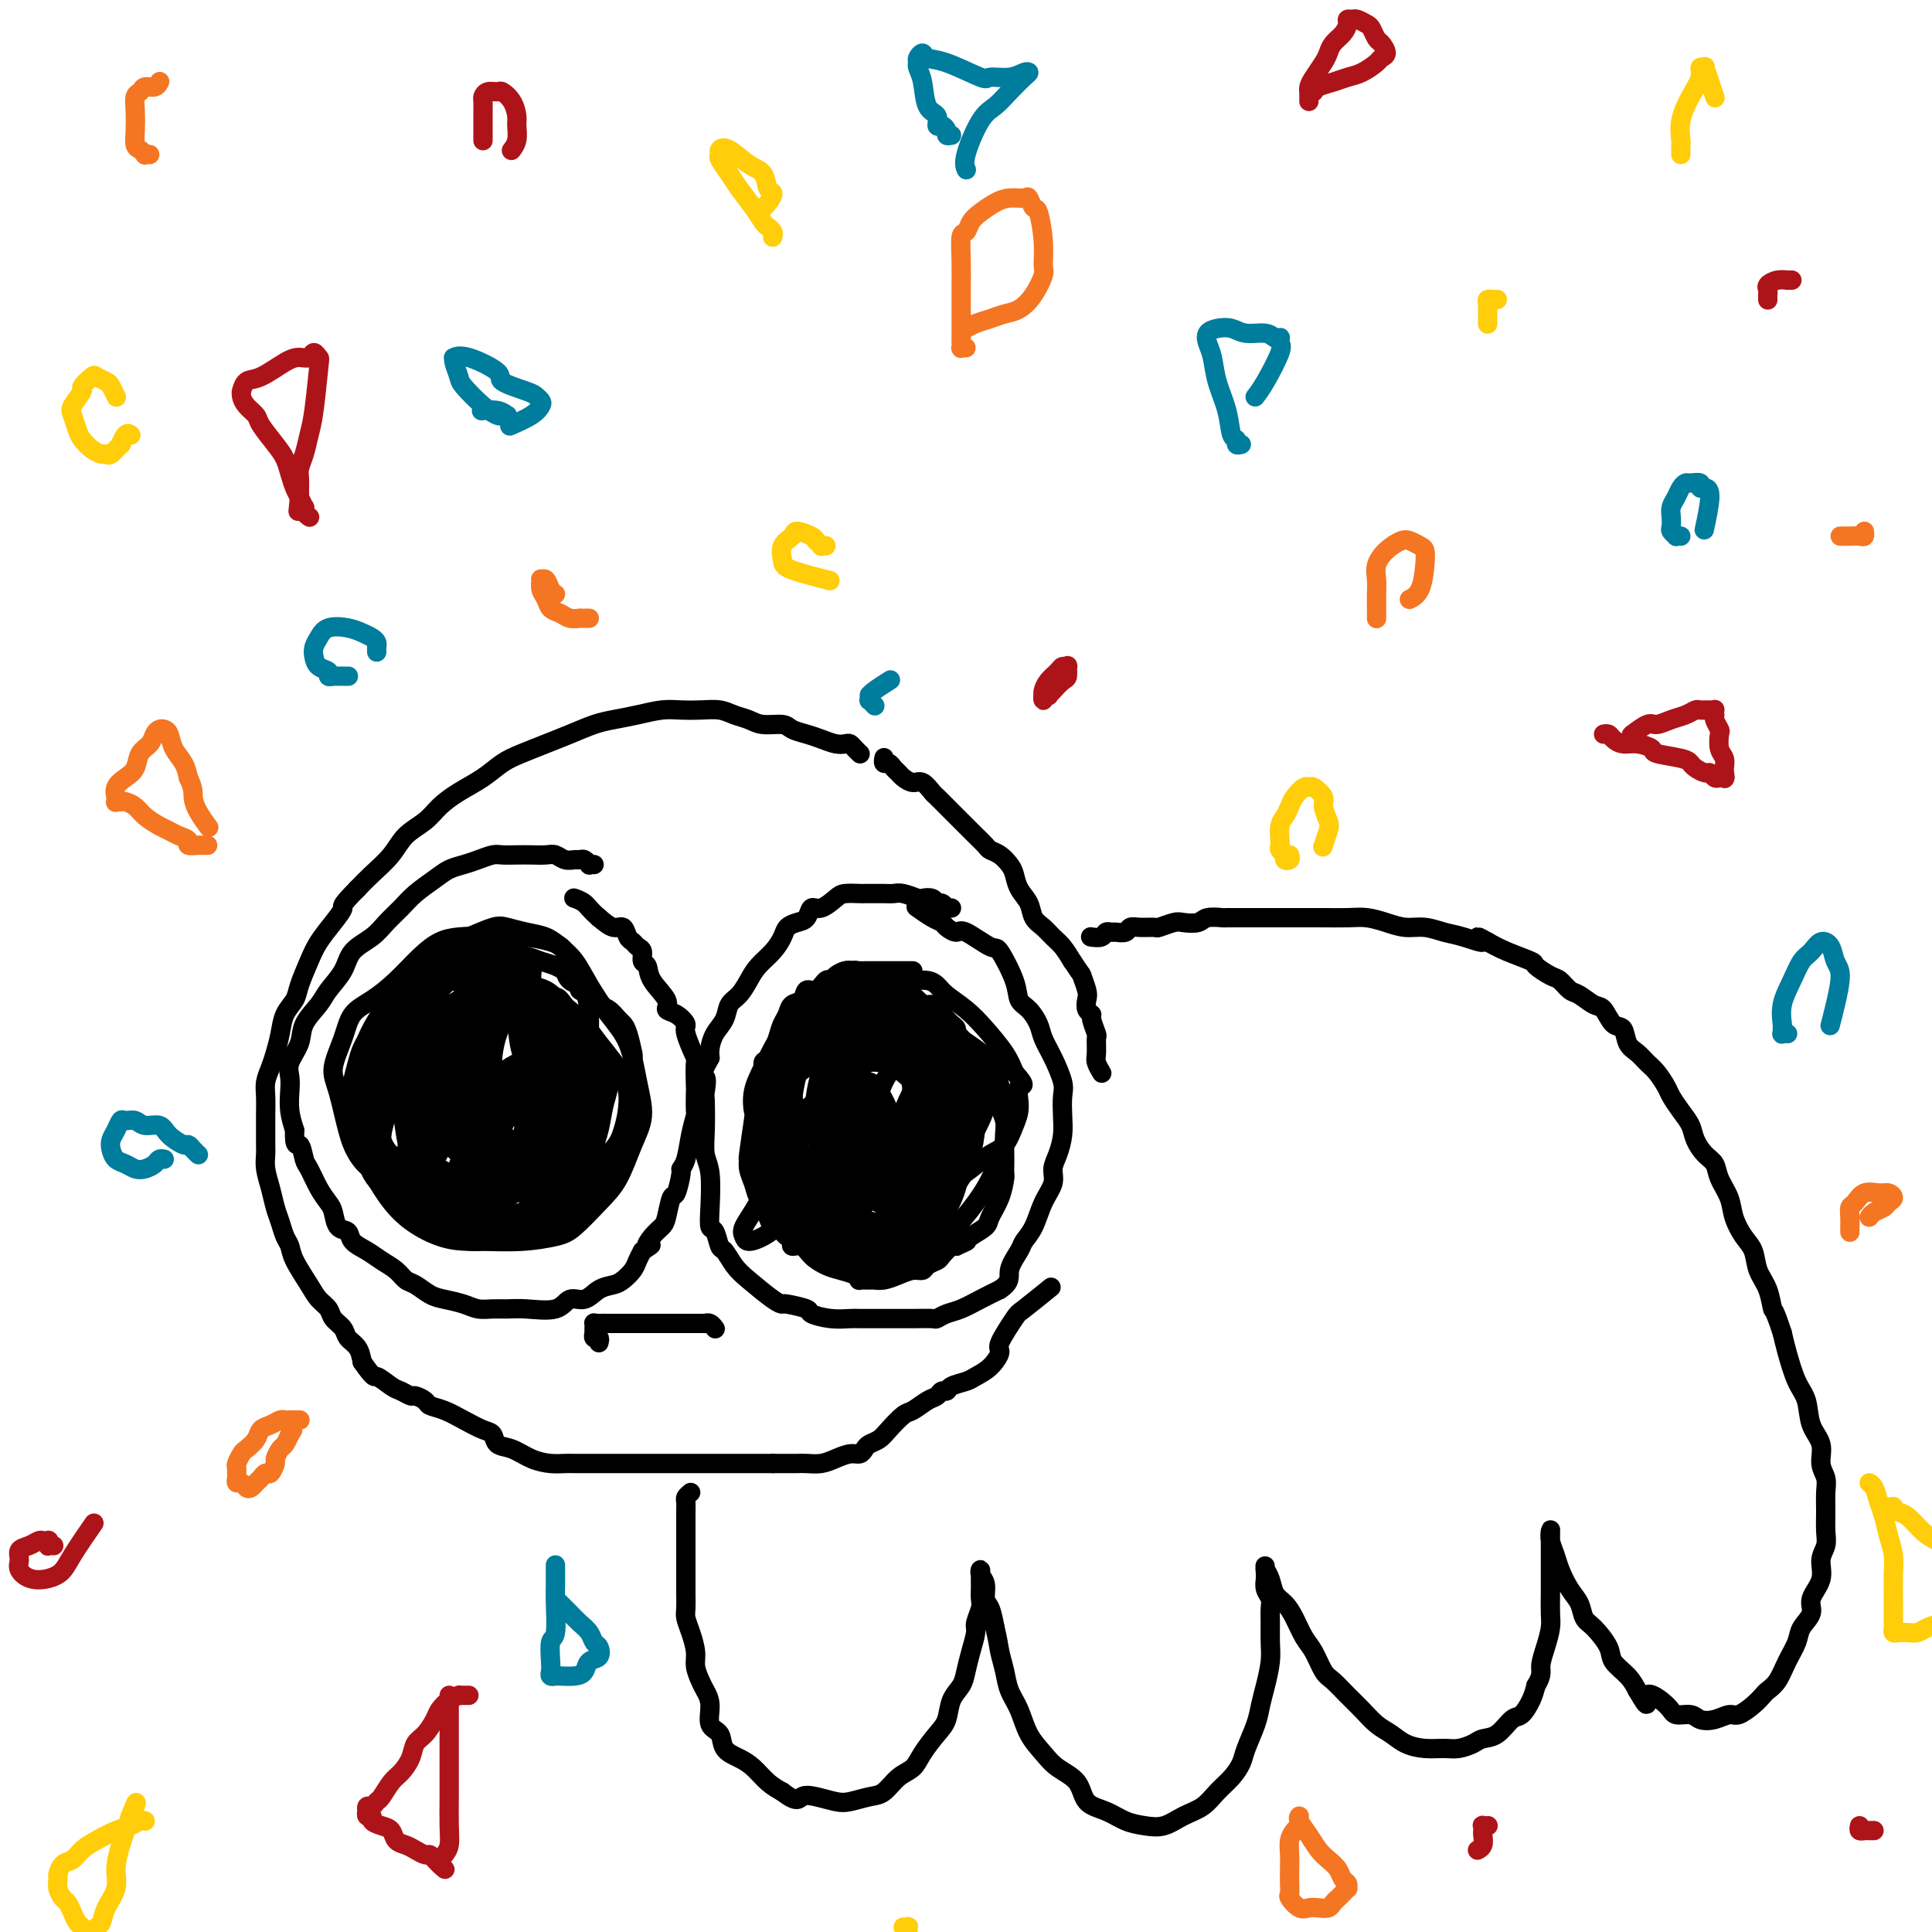 <svg viewBox='0 0 400 400' version='1.1' xmlns='http://www.w3.org/2000/svg' xmlns:xlink='http://www.w3.org/1999/xlink'><g fill='none' stroke='#000000' stroke-width='4' stroke-linecap='round' stroke-linejoin='round'><path d='M178,156c-0.024,-0.022 -0.047,-0.045 0,0c0.047,0.045 0.165,0.156 0,0c-0.165,-0.156 -0.614,-0.581 -1,-1c-0.386,-0.419 -0.711,-0.833 -1,-1c-0.289,-0.167 -0.543,-0.086 -1,0c-0.457,0.086 -1.118,0.177 -2,0c-0.882,-0.177 -1.986,-0.621 -3,-1c-1.014,-0.379 -1.937,-0.693 -3,-1c-1.063,-0.307 -2.266,-0.607 -3,-1c-0.734,-0.393 -1.000,-0.880 -2,-1c-1.000,-0.120 -2.735,0.125 -4,0c-1.265,-0.125 -2.060,-0.622 -3,-1c-0.940,-0.378 -2.025,-0.638 -3,-1c-0.975,-0.362 -1.841,-0.826 -3,-1c-1.159,-0.174 -2.610,-0.057 -4,0c-1.390,0.057 -2.720,0.056 -4,0c-1.280,-0.056 -2.512,-0.167 -4,0c-1.488,0.167 -3.233,0.611 -5,1c-1.767,0.389 -3.557,0.723 -5,1c-1.443,0.277 -2.539,0.496 -4,1c-1.461,0.504 -3.289,1.293 -5,2c-1.711,0.707 -3.307,1.333 -5,2c-1.693,0.667 -3.482,1.375 -5,2c-1.518,0.625 -2.765,1.168 -4,2c-1.235,0.832 -2.459,1.954 -4,3c-1.541,1.046 -3.398,2.015 -5,3c-1.602,0.985 -2.950,1.986 -4,3c-1.050,1.014 -1.804,2.043 -3,3c-1.196,0.957 -2.836,1.844 -4,3c-1.164,1.156 -1.852,2.580 -3,4c-1.148,1.420 -2.757,2.834 -4,4c-1.243,1.166 -2.122,2.083 -3,3'/><path d='M74,184c-3.849,3.871 -2.972,3.547 -3,4c-0.028,0.453 -0.962,1.682 -2,3c-1.038,1.318 -2.180,2.726 -3,4c-0.820,1.274 -1.319,2.416 -2,4c-0.681,1.584 -1.545,3.610 -2,5c-0.455,1.390 -0.503,2.143 -1,3c-0.497,0.857 -1.443,1.818 -2,3c-0.557,1.182 -0.724,2.584 -1,4c-0.276,1.416 -0.663,2.847 -1,4c-0.337,1.153 -0.626,2.027 -1,3c-0.374,0.973 -0.832,2.046 -1,3c-0.168,0.954 -0.045,1.788 0,3c0.045,1.212 0.011,2.802 0,4c-0.011,1.198 -0.000,2.003 0,3c0.000,0.997 -0.011,2.185 0,3c0.011,0.815 0.044,1.257 0,2c-0.044,0.743 -0.167,1.789 0,3c0.167,1.211 0.623,2.589 1,4c0.377,1.411 0.677,2.854 1,4c0.323,1.146 0.671,1.994 1,3c0.329,1.006 0.640,2.170 1,3c0.360,0.830 0.769,1.324 1,2c0.231,0.676 0.284,1.532 1,3c0.716,1.468 2.094,3.548 3,5c0.906,1.452 1.341,2.276 2,3c0.659,0.724 1.542,1.348 2,2c0.458,0.652 0.490,1.332 1,2c0.510,0.668 1.498,1.323 2,2c0.502,0.677 0.520,1.374 1,2c0.480,0.626 1.423,1.179 2,2c0.577,0.821 0.789,1.911 1,3'/><path d='M75,282c2.688,3.818 2.407,2.865 3,3c0.593,0.135 2.061,1.360 3,2c0.939,0.640 1.349,0.697 2,1c0.651,0.303 1.542,0.854 2,1c0.458,0.146 0.484,-0.113 1,0c0.516,0.113 1.521,0.598 2,1c0.479,0.402 0.433,0.723 1,1c0.567,0.277 1.747,0.512 3,1c1.253,0.488 2.579,1.229 4,2c1.421,0.771 2.939,1.572 4,2c1.061,0.428 1.666,0.483 2,1c0.334,0.517 0.397,1.498 1,2c0.603,0.502 1.747,0.527 3,1c1.253,0.473 2.616,1.395 4,2c1.384,0.605 2.789,0.894 4,1c1.211,0.106 2.229,0.028 3,0c0.771,-0.028 1.295,-0.008 2,0c0.705,0.008 1.591,0.002 3,0c1.409,-0.002 3.339,-0.001 5,0c1.661,0.001 3.052,0.000 4,0c0.948,-0.000 1.454,-0.000 2,0c0.546,0.000 1.134,0.000 2,0c0.866,-0.000 2.011,-0.000 3,0c0.989,0.000 1.823,0.000 3,0c1.177,-0.000 2.698,-0.000 4,0c1.302,0.000 2.385,0.000 3,0c0.615,-0.000 0.761,-0.000 1,0c0.239,0.000 0.569,0.000 1,0c0.431,-0.000 0.962,-0.000 2,0c1.038,0.000 2.582,0.000 4,0c1.418,-0.000 2.709,-0.000 4,0'/><path d='M160,303c7.445,-0.000 3.058,-0.000 2,0c-1.058,0.000 1.214,0.001 2,0c0.786,-0.001 0.086,-0.003 0,0c-0.086,0.003 0.442,0.011 1,0c0.558,-0.011 1.147,-0.041 2,0c0.853,0.041 1.969,0.152 3,0c1.031,-0.152 1.977,-0.566 3,-1c1.023,-0.434 2.123,-0.889 3,-1c0.877,-0.111 1.532,0.123 2,0c0.468,-0.123 0.748,-0.604 1,-1c0.252,-0.396 0.475,-0.707 1,-1c0.525,-0.293 1.351,-0.569 2,-1c0.649,-0.431 1.119,-1.018 2,-2c0.881,-0.982 2.172,-2.358 3,-3c0.828,-0.642 1.192,-0.549 2,-1c0.808,-0.451 2.060,-1.444 3,-2c0.940,-0.556 1.568,-0.674 2,-1c0.432,-0.326 0.667,-0.860 1,-1c0.333,-0.140 0.764,0.116 1,0c0.236,-0.116 0.278,-0.602 1,-1c0.722,-0.398 2.124,-0.708 3,-1c0.876,-0.292 1.226,-0.565 2,-1c0.774,-0.435 1.972,-1.030 3,-2c1.028,-0.970 1.888,-2.313 2,-3c0.112,-0.687 -0.522,-0.717 0,-2c0.522,-1.283 2.202,-3.818 3,-5c0.798,-1.182 0.715,-1.011 2,-2c1.285,-0.989 3.939,-3.140 5,-4c1.061,-0.860 0.531,-0.430 0,0'/><path d='M183,157c0.024,-0.120 0.048,-0.239 0,0c-0.048,0.239 -0.168,0.837 0,1c0.168,0.163 0.626,-0.110 1,0c0.374,0.110 0.666,0.602 1,1c0.334,0.398 0.709,0.702 1,1c0.291,0.298 0.496,0.589 1,1c0.504,0.411 1.305,0.940 2,1c0.695,0.060 1.284,-0.351 2,0c0.716,0.351 1.561,1.463 2,2c0.439,0.537 0.473,0.500 1,1c0.527,0.500 1.546,1.538 2,2c0.454,0.462 0.345,0.347 1,1c0.655,0.653 2.076,2.072 3,3c0.924,0.928 1.350,1.365 2,2c0.650,0.635 1.522,1.468 2,2c0.478,0.532 0.561,0.764 1,1c0.439,0.236 1.235,0.474 2,1c0.765,0.526 1.500,1.338 2,2c0.500,0.662 0.767,1.174 1,2c0.233,0.826 0.433,1.965 1,3c0.567,1.035 1.503,1.967 2,3c0.497,1.033 0.556,2.166 1,3c0.444,0.834 1.274,1.368 2,2c0.726,0.632 1.349,1.363 2,2c0.651,0.637 1.329,1.182 2,2c0.671,0.818 1.336,1.909 2,3'/><path d='M222,199c2.405,3.616 1.916,2.657 2,3c0.084,0.343 0.739,1.988 1,3c0.261,1.012 0.126,1.393 0,2c-0.126,0.607 -0.244,1.442 0,2c0.244,0.558 0.850,0.839 1,1c0.150,0.161 -0.157,0.203 0,1c0.157,0.797 0.778,2.351 1,3c0.222,0.649 0.046,0.395 0,1c-0.046,0.605 0.039,2.069 0,3c-0.039,0.931 -0.203,1.327 0,2c0.203,0.673 0.772,1.621 1,2c0.228,0.379 0.114,0.190 0,0'/><path d='M143,309c-0.423,0.360 -0.845,0.719 -1,1c-0.155,0.281 -0.041,0.483 0,1c0.041,0.517 0.011,1.348 0,2c-0.011,0.652 -0.003,1.126 0,2c0.003,0.874 0.001,2.148 0,3c-0.001,0.852 -0.000,1.282 0,2c0.000,0.718 -0.001,1.725 0,3c0.001,1.275 0.003,2.819 0,4c-0.003,1.181 -0.011,2.000 0,3c0.011,1.000 0.041,2.182 0,3c-0.041,0.818 -0.151,1.273 0,2c0.151,0.727 0.565,1.727 1,3c0.435,1.273 0.891,2.818 1,4c0.109,1.182 -0.130,2.001 0,3c0.130,0.999 0.631,2.178 1,3c0.369,0.822 0.608,1.288 1,2c0.392,0.712 0.937,1.671 1,3c0.063,1.329 -0.356,3.026 0,4c0.356,0.974 1.488,1.223 2,2c0.512,0.777 0.405,2.081 1,3c0.595,0.919 1.891,1.452 3,2c1.109,0.548 2.029,1.109 3,2c0.971,0.891 1.992,2.112 3,3c1.008,0.888 2.004,1.444 3,2'/><path d='M162,371c3.100,2.407 3.351,1.426 4,1c0.649,-0.426 1.696,-0.297 3,0c1.304,0.297 2.866,0.763 4,1c1.134,0.237 1.841,0.244 3,0c1.159,-0.244 2.771,-0.739 4,-1c1.229,-0.261 2.076,-0.289 3,-1c0.924,-0.711 1.925,-2.104 3,-3c1.075,-0.896 2.223,-1.296 3,-2c0.777,-0.704 1.182,-1.710 2,-3c0.818,-1.290 2.051,-2.862 3,-4c0.949,-1.138 1.616,-1.843 2,-3c0.384,-1.157 0.485,-2.765 1,-4c0.515,-1.235 1.443,-2.098 2,-3c0.557,-0.902 0.741,-1.845 1,-3c0.259,-1.155 0.591,-2.522 1,-4c0.409,-1.478 0.894,-3.068 1,-4c0.106,-0.932 -0.168,-1.205 0,-2c0.168,-0.795 0.777,-2.111 1,-3c0.223,-0.889 0.060,-1.351 0,-2c-0.060,-0.649 -0.016,-1.485 0,-2c0.016,-0.515 0.003,-0.710 0,-1c-0.003,-0.290 0.003,-0.675 0,-1c-0.003,-0.325 -0.016,-0.588 0,-1c0.016,-0.412 0.060,-0.971 0,-1c-0.060,-0.029 -0.223,0.473 0,1c0.223,0.527 0.833,1.079 1,2c0.167,0.921 -0.109,2.209 0,3c0.109,0.791 0.603,1.083 1,2c0.397,0.917 0.699,2.458 1,4'/><path d='M206,337c0.639,2.644 0.737,3.753 1,5c0.263,1.247 0.693,2.630 1,4c0.307,1.370 0.493,2.726 1,4c0.507,1.274 1.337,2.464 2,4c0.663,1.536 1.159,3.416 2,5c0.841,1.584 2.027,2.871 3,4c0.973,1.129 1.733,2.099 3,3c1.267,0.901 3.041,1.733 4,3c0.959,1.267 1.102,2.968 2,4c0.898,1.032 2.550,1.395 4,2c1.450,0.605 2.699,1.453 4,2c1.301,0.547 2.655,0.793 4,1c1.345,0.207 2.681,0.376 4,0c1.319,-0.376 2.619,-1.297 4,-2c1.381,-0.703 2.841,-1.186 4,-2c1.159,-0.814 2.016,-1.957 3,-3c0.984,-1.043 2.095,-1.987 3,-3c0.905,-1.013 1.604,-2.097 2,-3c0.396,-0.903 0.488,-1.627 1,-3c0.512,-1.373 1.444,-3.395 2,-5c0.556,-1.605 0.738,-2.793 1,-4c0.262,-1.207 0.606,-2.435 1,-4c0.394,-1.565 0.839,-3.469 1,-5c0.161,-1.531 0.039,-2.689 0,-4c-0.039,-1.311 0.004,-2.776 0,-4c-0.004,-1.224 -0.053,-2.208 0,-3c0.053,-0.792 0.210,-1.392 0,-2c-0.210,-0.608 -0.788,-1.225 -1,-2c-0.212,-0.775 -0.057,-1.709 0,-2c0.057,-0.291 0.016,0.060 0,0c-0.016,-0.060 -0.008,-0.530 0,-1'/><path d='M262,326c-0.154,-3.010 -0.038,-1.534 0,-1c0.038,0.534 -0.002,0.125 0,0c0.002,-0.125 0.045,0.035 0,0c-0.045,-0.035 -0.178,-0.264 0,0c0.178,0.264 0.666,1.022 1,2c0.334,0.978 0.512,2.175 1,3c0.488,0.825 1.286,1.278 2,2c0.714,0.722 1.345,1.711 2,3c0.655,1.289 1.333,2.876 2,4c0.667,1.124 1.322,1.784 2,3c0.678,1.216 1.378,2.987 2,4c0.622,1.013 1.167,1.268 2,2c0.833,0.732 1.955,1.940 3,3c1.045,1.060 2.015,1.973 3,3c0.985,1.027 1.986,2.170 3,3c1.014,0.830 2.042,1.348 3,2c0.958,0.652 1.846,1.440 3,2c1.154,0.560 2.573,0.893 4,1c1.427,0.107 2.860,-0.011 4,0c1.140,0.011 1.986,0.150 3,0c1.014,-0.150 2.197,-0.588 3,-1c0.803,-0.412 1.227,-0.799 2,-1c0.773,-0.201 1.895,-0.217 3,-1c1.105,-0.783 2.193,-2.334 3,-3c0.807,-0.666 1.333,-0.449 2,-1c0.667,-0.551 1.476,-1.872 2,-3c0.524,-1.128 0.762,-2.064 1,-3'/><path d='M318,349c1.420,-2.266 0.969,-2.932 1,-4c0.031,-1.068 0.544,-2.540 1,-4c0.456,-1.460 0.854,-2.909 1,-4c0.146,-1.091 0.039,-1.825 0,-3c-0.039,-1.175 -0.010,-2.791 0,-4c0.010,-1.209 0.003,-2.011 0,-3c-0.003,-0.989 -0.001,-2.164 0,-3c0.001,-0.836 0.000,-1.333 0,-2c-0.000,-0.667 -0.000,-1.503 0,-2c0.000,-0.497 0.000,-0.656 0,-1c-0.000,-0.344 -0.001,-0.872 0,-1c0.001,-0.128 0.003,0.143 0,0c-0.003,-0.143 -0.013,-0.700 0,-1c0.013,-0.300 0.048,-0.345 0,0c-0.048,0.345 -0.178,1.078 0,2c0.178,0.922 0.663,2.033 1,3c0.337,0.967 0.526,1.790 1,3c0.474,1.210 1.234,2.806 2,4c0.766,1.194 1.537,1.985 2,3c0.463,1.015 0.617,2.253 1,3c0.383,0.747 0.995,1.004 2,2c1.005,0.996 2.403,2.731 3,4c0.597,1.269 0.391,2.072 1,3c0.609,0.928 2.031,1.979 3,3c0.969,1.021 1.484,2.010 2,3'/><path d='M339,350c3.016,5.244 1.556,1.853 2,1c0.444,-0.853 2.793,0.830 4,2c1.207,1.170 1.272,1.826 2,2c0.728,0.174 2.119,-0.134 3,0c0.881,0.134 1.251,0.710 2,1c0.749,0.290 1.878,0.295 3,0c1.122,-0.295 2.236,-0.891 3,-1c0.764,-0.109 1.177,0.268 2,0c0.823,-0.268 2.054,-1.180 3,-2c0.946,-0.820 1.605,-1.549 2,-2c0.395,-0.451 0.524,-0.623 1,-1c0.476,-0.377 1.298,-0.958 2,-2c0.702,-1.042 1.282,-2.547 2,-4c0.718,-1.453 1.573,-2.856 2,-4c0.427,-1.144 0.425,-2.028 1,-3c0.575,-0.972 1.727,-2.031 2,-3c0.273,-0.969 -0.333,-1.847 0,-3c0.333,-1.153 1.606,-2.580 2,-4c0.394,-1.420 -0.091,-2.834 0,-4c0.091,-1.166 0.758,-2.083 1,-3c0.242,-0.917 0.061,-1.833 0,-3c-0.061,-1.167 -0.000,-2.584 0,-4c0.000,-1.416 -0.059,-2.831 0,-4c0.059,-1.169 0.238,-2.091 0,-3c-0.238,-0.909 -0.893,-1.805 -1,-3c-0.107,-1.195 0.332,-2.690 0,-4c-0.332,-1.310 -1.437,-2.437 -2,-4c-0.563,-1.563 -0.584,-3.563 -1,-5c-0.416,-1.437 -1.227,-2.310 -2,-4c-0.773,-1.690 -1.506,-4.197 -2,-6c-0.494,-1.803 -0.747,-2.901 -1,-4'/><path d='M369,276c-1.815,-5.581 -1.851,-4.533 -2,-5c-0.149,-0.467 -0.411,-2.449 -1,-4c-0.589,-1.551 -1.505,-2.672 -2,-4c-0.495,-1.328 -0.570,-2.862 -1,-4c-0.430,-1.138 -1.214,-1.880 -2,-3c-0.786,-1.120 -1.575,-2.617 -2,-4c-0.425,-1.383 -0.485,-2.653 -1,-4c-0.515,-1.347 -1.485,-2.773 -2,-4c-0.515,-1.227 -0.574,-2.257 -1,-3c-0.426,-0.743 -1.217,-1.200 -2,-2c-0.783,-0.800 -1.557,-1.942 -2,-3c-0.443,-1.058 -0.555,-2.030 -1,-3c-0.445,-0.970 -1.221,-1.936 -2,-3c-0.779,-1.064 -1.559,-2.225 -2,-3c-0.441,-0.775 -0.542,-1.165 -1,-2c-0.458,-0.835 -1.274,-2.116 -2,-3c-0.726,-0.884 -1.363,-1.373 -2,-2c-0.637,-0.627 -1.273,-1.394 -2,-2c-0.727,-0.606 -1.545,-1.050 -2,-2c-0.455,-0.950 -0.548,-2.405 -1,-3c-0.452,-0.595 -1.261,-0.329 -2,-1c-0.739,-0.671 -1.406,-2.278 -2,-3c-0.594,-0.722 -1.116,-0.560 -2,-1c-0.884,-0.440 -2.129,-1.484 -3,-2c-0.871,-0.516 -1.368,-0.505 -2,-1c-0.632,-0.495 -1.400,-1.498 -2,-2c-0.600,-0.502 -1.031,-0.505 -2,-1c-0.969,-0.495 -2.476,-1.483 -3,-2c-0.524,-0.517 -0.064,-0.562 -1,-1c-0.936,-0.438 -3.267,-1.268 -5,-2c-1.733,-0.732 -2.866,-1.366 -4,-2'/><path d='M308,195c-3.748,-2.117 -1.118,-0.409 -1,0c0.118,0.409 -2.278,-0.482 -4,-1c-1.722,-0.518 -2.771,-0.664 -4,-1c-1.229,-0.336 -2.637,-0.860 -4,-1c-1.363,-0.140 -2.681,0.106 -4,0c-1.319,-0.106 -2.640,-0.564 -4,-1c-1.360,-0.436 -2.757,-0.849 -4,-1c-1.243,-0.151 -2.330,-0.041 -4,0c-1.670,0.041 -3.924,0.011 -5,0c-1.076,-0.011 -0.974,-0.003 -2,0c-1.026,0.003 -3.179,0.001 -5,0c-1.821,-0.001 -3.308,0.000 -4,0c-0.692,-0.000 -0.588,-0.001 -1,0c-0.412,0.001 -1.341,0.004 -3,0c-1.659,-0.004 -4.048,-0.015 -5,0c-0.952,0.015 -0.466,0.056 -1,0c-0.534,-0.056 -2.087,-0.207 -3,0c-0.913,0.207 -1.184,0.773 -2,1c-0.816,0.227 -2.175,0.114 -3,0c-0.825,-0.114 -1.114,-0.228 -2,0c-0.886,0.228 -2.369,0.797 -3,1c-0.631,0.203 -0.411,0.040 -1,0c-0.589,-0.040 -1.989,0.042 -3,0c-1.011,-0.042 -1.633,-0.208 -2,0c-0.367,0.208 -0.478,0.792 -1,1c-0.522,0.208 -1.454,0.042 -2,0c-0.546,-0.042 -0.707,0.041 -1,0c-0.293,-0.041 -0.718,-0.207 -1,0c-0.282,0.207 -0.422,0.786 -1,1c-0.578,0.214 -1.594,0.061 -2,0c-0.406,-0.061 -0.203,-0.031 0,0'/><path d='M123,179c-0.446,-0.031 -0.892,-0.061 -1,0c-0.108,0.061 0.123,0.214 0,0c-0.123,-0.214 -0.599,-0.793 -1,-1c-0.401,-0.207 -0.725,-0.041 -1,0c-0.275,0.041 -0.499,-0.041 -1,0c-0.501,0.041 -1.277,0.207 -2,0c-0.723,-0.207 -1.391,-0.787 -2,-1c-0.609,-0.213 -1.159,-0.058 -2,0c-0.841,0.058 -1.971,0.018 -3,0c-1.029,-0.018 -1.955,-0.016 -3,0c-1.045,0.016 -2.208,0.045 -3,0c-0.792,-0.045 -1.211,-0.165 -2,0c-0.789,0.165 -1.947,0.613 -3,1c-1.053,0.387 -2.000,0.711 -3,1c-1.000,0.289 -2.053,0.541 -3,1c-0.947,0.459 -1.788,1.123 -3,2c-1.212,0.877 -2.794,1.966 -4,3c-1.206,1.034 -2.037,2.012 -3,3c-0.963,0.988 -2.058,1.987 -3,3c-0.942,1.013 -1.732,2.041 -3,3c-1.268,0.959 -3.016,1.848 -4,3c-0.984,1.152 -1.204,2.565 -2,4c-0.796,1.435 -2.168,2.891 -3,4c-0.832,1.109 -1.123,1.872 -2,3c-0.877,1.128 -2.340,2.622 -3,4c-0.660,1.378 -0.517,2.640 -1,4c-0.483,1.360 -1.591,2.817 -2,4c-0.409,1.183 -0.120,2.090 0,3c0.120,0.910 0.071,1.822 0,3c-0.071,1.178 -0.163,2.622 0,4c0.163,1.378 0.582,2.689 1,4'/><path d='M61,234c-0.134,3.919 0.531,2.717 1,3c0.469,0.283 0.742,2.052 1,3c0.258,0.948 0.502,1.074 1,2c0.498,0.926 1.251,2.653 2,4c0.749,1.347 1.494,2.314 2,3c0.506,0.686 0.771,1.090 1,2c0.229,0.910 0.420,2.327 1,3c0.580,0.673 1.548,0.603 2,1c0.452,0.397 0.386,1.262 1,2c0.614,0.738 1.907,1.348 3,2c1.093,0.652 1.987,1.344 3,2c1.013,0.656 2.146,1.275 3,2c0.854,0.725 1.429,1.556 2,2c0.571,0.444 1.139,0.501 2,1c0.861,0.499 2.015,1.440 3,2c0.985,0.560 1.800,0.739 3,1c1.200,0.261 2.787,0.605 4,1c1.213,0.395 2.054,0.840 3,1c0.946,0.160 1.996,0.035 3,0c1.004,-0.035 1.963,0.021 3,0c1.037,-0.021 2.153,-0.117 4,0c1.847,0.117 4.424,0.449 6,0c1.576,-0.449 2.151,-1.678 3,-2c0.849,-0.322 1.971,0.261 3,0c1.029,-0.261 1.963,-1.368 3,-2c1.037,-0.632 2.176,-0.788 3,-1c0.824,-0.212 1.334,-0.479 2,-1c0.666,-0.521 1.487,-1.294 2,-2c0.513,-0.706 0.718,-1.345 1,-2c0.282,-0.655 0.641,-1.328 1,-2'/><path d='M133,259c2.980,-1.990 1.428,-0.965 1,-1c-0.428,-0.035 0.266,-1.130 1,-2c0.734,-0.870 1.507,-1.515 2,-2c0.493,-0.485 0.706,-0.808 1,-2c0.294,-1.192 0.670,-3.251 1,-4c0.330,-0.749 0.613,-0.187 1,-1c0.387,-0.813 0.878,-3.000 1,-4c0.122,-1.000 -0.125,-0.814 0,-1c0.125,-0.186 0.622,-0.745 1,-2c0.378,-1.255 0.637,-3.207 1,-5c0.363,-1.793 0.829,-3.428 1,-4c0.171,-0.572 0.048,-0.082 0,-1c-0.048,-0.918 -0.021,-3.244 0,-4c0.021,-0.756 0.035,0.058 0,-1c-0.035,-1.058 -0.120,-3.989 0,-5c0.120,-1.011 0.444,-0.102 0,-1c-0.444,-0.898 -1.657,-3.604 -2,-5c-0.343,-1.396 0.185,-1.482 0,-2c-0.185,-0.518 -1.082,-1.466 -2,-2c-0.918,-0.534 -1.858,-0.653 -2,-1c-0.142,-0.347 0.513,-0.923 0,-2c-0.513,-1.077 -2.193,-2.656 -3,-4c-0.807,-1.344 -0.741,-2.455 -1,-3c-0.259,-0.545 -0.843,-0.526 -1,-1c-0.157,-0.474 0.113,-1.441 0,-2c-0.113,-0.559 -0.610,-0.709 -1,-1c-0.390,-0.291 -0.674,-0.725 -1,-1c-0.326,-0.275 -0.696,-0.393 -1,-1c-0.304,-0.607 -0.543,-1.702 -1,-2c-0.457,-0.298 -1.130,0.201 -2,0c-0.870,-0.201 -1.935,-1.100 -3,-2'/><path d='M124,190c-1.952,-1.702 -2.333,-2.458 -3,-3c-0.667,-0.542 -1.619,-0.869 -2,-1c-0.381,-0.131 -0.190,-0.065 0,0'/><path d='M197,188c-0.416,0.009 -0.833,0.017 -1,0c-0.167,-0.017 -0.085,-0.061 0,0c0.085,0.061 0.173,0.226 0,0c-0.173,-0.226 -0.608,-0.844 -1,-1c-0.392,-0.156 -0.742,0.151 -1,0c-0.258,-0.151 -0.425,-0.758 -1,-1c-0.575,-0.242 -1.558,-0.117 -2,0c-0.442,0.117 -0.345,0.228 -1,0c-0.655,-0.228 -2.064,-0.793 -3,-1c-0.936,-0.207 -1.401,-0.055 -2,0c-0.599,0.055 -1.333,0.014 -2,0c-0.667,-0.014 -1.266,-0.002 -2,0c-0.734,0.002 -1.604,-0.005 -2,0c-0.396,0.005 -0.320,0.024 -1,0c-0.680,-0.024 -2.118,-0.091 -3,0c-0.882,0.091 -1.209,0.339 -2,1c-0.791,0.661 -2.047,1.735 -3,2c-0.953,0.265 -1.603,-0.278 -2,0c-0.397,0.278 -0.542,1.376 -1,2c-0.458,0.624 -1.229,0.775 -2,1c-0.771,0.225 -1.544,0.524 -2,1c-0.456,0.476 -0.597,1.129 -1,2c-0.403,0.871 -1.068,1.962 -2,3c-0.932,1.038 -2.133,2.024 -3,3c-0.867,0.976 -1.402,1.941 -2,3c-0.598,1.059 -1.260,2.213 -2,3c-0.740,0.787 -1.557,1.208 -2,2c-0.443,0.792 -0.510,1.955 -1,3c-0.490,1.045 -1.401,1.974 -2,3c-0.599,1.026 -0.885,2.150 -1,3c-0.115,0.850 -0.057,1.425 0,2'/><path d='M147,219c-2.702,4.912 -1.457,3.693 -1,4c0.457,0.307 0.126,2.140 0,3c-0.126,0.860 -0.048,0.746 0,2c0.048,1.254 0.065,3.874 0,6c-0.065,2.126 -0.211,3.758 0,5c0.211,1.242 0.778,2.095 1,4c0.222,1.905 0.100,4.862 0,7c-0.100,2.138 -0.179,3.458 0,4c0.179,0.542 0.615,0.307 1,1c0.385,0.693 0.719,2.315 1,3c0.281,0.685 0.510,0.432 1,1c0.490,0.568 1.241,1.955 2,3c0.759,1.045 1.525,1.747 3,3c1.475,1.253 3.660,3.056 5,4c1.340,0.944 1.835,1.027 2,1c0.165,-0.027 0.001,-0.165 1,0c0.999,0.165 3.160,0.633 4,1c0.840,0.367 0.357,0.634 1,1c0.643,0.366 2.411,0.830 4,1c1.589,0.170 2.998,0.046 4,0c1.002,-0.046 1.596,-0.012 2,0c0.404,0.012 0.616,0.003 1,0c0.384,-0.003 0.939,0.000 2,0c1.061,-0.000 2.630,-0.003 4,0c1.370,0.003 2.543,0.013 4,0c1.457,-0.013 3.197,-0.048 4,0c0.803,0.048 0.668,0.179 1,0c0.332,-0.179 1.130,-0.666 2,-1c0.870,-0.334 1.811,-0.513 3,-1c1.189,-0.487 2.625,-1.282 4,-2c1.375,-0.718 2.687,-1.359 4,-2'/><path d='M207,267c2.507,-1.616 1.773,-2.655 2,-4c0.227,-1.345 1.413,-2.996 2,-4c0.587,-1.004 0.573,-1.360 1,-2c0.427,-0.640 1.294,-1.563 2,-3c0.706,-1.437 1.251,-3.388 2,-5c0.749,-1.612 1.703,-2.885 2,-4c0.297,-1.115 -0.065,-2.074 0,-3c0.065,-0.926 0.555,-1.821 1,-3c0.445,-1.179 0.846,-2.643 1,-4c0.154,-1.357 0.063,-2.607 0,-4c-0.063,-1.393 -0.096,-2.928 0,-4c0.096,-1.072 0.321,-1.681 0,-3c-0.321,-1.319 -1.190,-3.350 -2,-5c-0.810,-1.650 -1.563,-2.921 -2,-4c-0.437,-1.079 -0.558,-1.968 -1,-3c-0.442,-1.032 -1.203,-2.207 -2,-3c-0.797,-0.793 -1.628,-1.205 -2,-2c-0.372,-0.795 -0.284,-1.974 -1,-4c-0.716,-2.026 -2.237,-4.900 -3,-6c-0.763,-1.100 -0.767,-0.428 -2,-1c-1.233,-0.572 -3.694,-2.390 -5,-3c-1.306,-0.610 -1.457,-0.013 -2,0c-0.543,0.013 -1.477,-0.557 -2,-1c-0.523,-0.443 -0.635,-0.758 -1,-1c-0.365,-0.242 -0.983,-0.411 -2,-1c-1.017,-0.589 -2.433,-1.597 -3,-2c-0.567,-0.403 -0.283,-0.202 0,0'/><path d='M189,201c-0.455,0.000 -0.910,0.000 -1,0c-0.090,-0.000 0.183,-0.000 0,0c-0.183,0.000 -0.824,0.000 -1,0c-0.176,-0.000 0.112,-0.000 0,0c-0.112,0.000 -0.625,0.000 -1,0c-0.375,-0.000 -0.611,-0.000 -1,0c-0.389,0.000 -0.930,0.000 -1,0c-0.070,-0.000 0.332,-0.000 0,0c-0.332,0.000 -1.396,0.000 -2,0c-0.604,-0.000 -0.747,-0.001 -1,0c-0.253,0.001 -0.617,0.003 -1,0c-0.383,-0.003 -0.784,-0.012 -1,0c-0.216,0.012 -0.245,0.043 -1,0c-0.755,-0.043 -2.234,-0.161 -3,0c-0.766,0.161 -0.819,0.601 -1,1c-0.181,0.399 -0.490,0.759 -1,1c-0.510,0.241 -1.222,0.364 -2,1c-0.778,0.636 -1.623,1.784 -2,2c-0.377,0.216 -0.287,-0.500 -1,0c-0.713,0.500 -2.229,2.215 -3,3c-0.771,0.785 -0.798,0.638 -1,1c-0.202,0.362 -0.579,1.232 -1,2c-0.421,0.768 -0.886,1.432 -1,2c-0.114,0.568 0.124,1.039 0,2c-0.124,0.961 -0.611,2.412 -1,3c-0.389,0.588 -0.678,0.313 -1,1c-0.322,0.687 -0.675,2.336 -1,3c-0.325,0.664 -0.623,0.343 -1,1c-0.377,0.657 -0.832,2.292 -1,3c-0.168,0.708 -0.048,0.488 0,1c0.048,0.512 0.024,1.756 0,3'/><path d='M157,231c-1.241,3.936 -0.344,2.775 0,3c0.344,0.225 0.135,1.837 0,3c-0.135,1.163 -0.194,1.876 0,3c0.194,1.124 0.643,2.658 1,4c0.357,1.342 0.621,2.492 1,3c0.379,0.508 0.871,0.374 1,1c0.129,0.626 -0.106,2.013 0,3c0.106,0.987 0.555,1.573 1,2c0.445,0.427 0.888,0.693 1,1c0.112,0.307 -0.107,0.655 0,1c0.107,0.345 0.542,0.687 1,1c0.458,0.313 0.941,0.598 1,1c0.059,0.402 -0.305,0.920 0,1c0.305,0.080 1.279,-0.277 2,0c0.721,0.277 1.188,1.188 2,2c0.812,0.812 1.967,1.524 3,2c1.033,0.476 1.944,0.716 3,1c1.056,0.284 2.257,0.612 3,1c0.743,0.388 1.027,0.837 1,1c-0.027,0.163 -0.366,0.041 0,0c0.366,-0.041 1.438,-0.001 2,0c0.562,0.001 0.613,-0.037 1,0c0.387,0.037 1.111,0.151 2,0c0.889,-0.151 1.944,-0.566 3,-1c1.056,-0.434 2.113,-0.889 3,-1c0.887,-0.111 1.603,0.120 2,0c0.397,-0.120 0.474,-0.593 1,-1c0.526,-0.407 1.502,-0.748 2,-1c0.498,-0.252 0.519,-0.414 1,-1c0.481,-0.586 1.423,-1.596 2,-2c0.577,-0.404 0.788,-0.202 1,0'/><path d='M198,258c2.759,-1.276 2.157,-0.966 2,-1c-0.157,-0.034 0.130,-0.412 1,-1c0.870,-0.588 2.324,-1.385 3,-2c0.676,-0.615 0.573,-1.047 1,-2c0.427,-0.953 1.382,-2.428 2,-4c0.618,-1.572 0.897,-3.243 1,-4c0.103,-0.757 0.029,-0.600 0,-1c-0.029,-0.400 -0.012,-1.356 0,-2c0.012,-0.644 0.018,-0.974 0,-2c-0.018,-1.026 -0.060,-2.746 0,-4c0.060,-1.254 0.223,-2.041 0,-3c-0.223,-0.959 -0.833,-2.091 -1,-3c-0.167,-0.909 0.107,-1.595 0,-2c-0.107,-0.405 -0.596,-0.530 -1,-1c-0.404,-0.470 -0.724,-1.285 -1,-2c-0.276,-0.715 -0.509,-1.329 -1,-2c-0.491,-0.671 -1.241,-1.398 -2,-2c-0.759,-0.602 -1.527,-1.078 -2,-2c-0.473,-0.922 -0.652,-2.288 -1,-3c-0.348,-0.712 -0.867,-0.768 -1,-1c-0.133,-0.232 0.119,-0.639 0,-1c-0.119,-0.361 -0.609,-0.675 -1,-1c-0.391,-0.325 -0.684,-0.661 -1,-1c-0.316,-0.339 -0.654,-0.682 -1,-1c-0.346,-0.318 -0.701,-0.610 -1,-1c-0.299,-0.390 -0.543,-0.879 -1,-1c-0.457,-0.121 -1.128,0.125 -2,0c-0.872,-0.125 -1.945,-0.621 -3,-1c-1.055,-0.379 -2.092,-0.640 -3,-1c-0.908,-0.360 -1.688,-0.817 -2,-1c-0.312,-0.183 -0.156,-0.091 0,0'/><path d='M110,201c0.111,0.121 0.223,0.243 0,0c-0.223,-0.243 -0.780,-0.850 -1,-1c-0.220,-0.150 -0.103,0.156 0,0c0.103,-0.156 0.191,-0.774 0,-1c-0.191,-0.226 -0.660,-0.060 -1,0c-0.340,0.060 -0.552,0.015 -1,0c-0.448,-0.015 -1.131,-0.001 -2,0c-0.869,0.001 -1.922,-0.012 -3,0c-1.078,0.012 -2.179,0.048 -3,0c-0.821,-0.048 -1.361,-0.179 -2,0c-0.639,0.179 -1.379,0.668 -2,1c-0.621,0.332 -1.125,0.508 -2,1c-0.875,0.492 -2.122,1.299 -3,2c-0.878,0.701 -1.387,1.294 -2,2c-0.613,0.706 -1.330,1.525 -2,2c-0.670,0.475 -1.294,0.605 -2,1c-0.706,0.395 -1.495,1.054 -2,2c-0.505,0.946 -0.728,2.178 -1,3c-0.272,0.822 -0.595,1.236 -1,2c-0.405,0.764 -0.893,1.880 -1,3c-0.107,1.120 0.168,2.243 0,3c-0.168,0.757 -0.778,1.146 -1,2c-0.222,0.854 -0.057,2.172 0,3c0.057,0.828 0.004,1.166 0,2c-0.004,0.834 0.040,2.163 0,3c-0.040,0.837 -0.166,1.183 0,2c0.166,0.817 0.622,2.106 1,3c0.378,0.894 0.679,1.394 1,2c0.321,0.606 0.663,1.317 1,2c0.337,0.683 0.668,1.338 1,2c0.332,0.662 0.666,1.331 1,2'/><path d='M83,244c1.175,2.594 1.612,2.579 2,3c0.388,0.421 0.725,1.278 1,2c0.275,0.722 0.486,1.307 1,2c0.514,0.693 1.331,1.492 2,2c0.669,0.508 1.191,0.725 2,1c0.809,0.275 1.907,0.610 3,1c1.093,0.390 2.182,0.837 3,1c0.818,0.163 1.364,0.044 2,0c0.636,-0.044 1.361,-0.011 2,0c0.639,0.011 1.191,-0.000 2,0c0.809,0.000 1.877,0.011 3,0c1.123,-0.011 2.303,-0.044 3,0c0.697,0.044 0.912,0.164 2,0c1.088,-0.164 3.050,-0.614 4,-1c0.950,-0.386 0.887,-0.708 1,-1c0.113,-0.292 0.400,-0.553 1,-1c0.600,-0.447 1.511,-1.079 2,-2c0.489,-0.921 0.554,-2.130 1,-3c0.446,-0.870 1.271,-1.402 2,-2c0.729,-0.598 1.361,-1.263 2,-2c0.639,-0.737 1.285,-1.548 2,-2c0.715,-0.452 1.498,-0.547 2,-1c0.502,-0.453 0.723,-1.266 1,-2c0.277,-0.734 0.610,-1.391 1,-2c0.390,-0.609 0.837,-1.171 1,-2c0.163,-0.829 0.044,-1.926 0,-3c-0.044,-1.074 -0.012,-2.125 0,-3c0.012,-0.875 0.003,-1.575 0,-2c-0.003,-0.425 -0.001,-0.576 0,-1c0.001,-0.424 0.000,-1.121 0,-2c-0.000,-0.879 -0.000,-1.939 0,-3'/><path d='M131,221c0.047,-2.633 0.164,-2.215 0,-3c-0.164,-0.785 -0.610,-2.773 -1,-4c-0.390,-1.227 -0.723,-1.695 -1,-2c-0.277,-0.305 -0.499,-0.449 -1,-1c-0.501,-0.551 -1.281,-1.510 -2,-2c-0.719,-0.490 -1.376,-0.511 -2,-1c-0.624,-0.489 -1.215,-1.445 -2,-2c-0.785,-0.555 -1.764,-0.708 -2,-1c-0.236,-0.292 0.271,-0.722 0,-1c-0.271,-0.278 -1.321,-0.403 -2,-1c-0.679,-0.597 -0.987,-1.666 -1,-2c-0.013,-0.334 0.267,0.068 0,0c-0.267,-0.068 -1.082,-0.607 -2,-1c-0.918,-0.393 -1.937,-0.641 -3,-1c-1.063,-0.359 -2.168,-0.828 -3,-1c-0.832,-0.172 -1.392,-0.047 -2,0c-0.608,0.047 -1.264,0.016 -2,0c-0.736,-0.016 -1.551,-0.015 -2,0c-0.449,0.015 -0.533,0.046 -1,0c-0.467,-0.046 -1.318,-0.168 -2,0c-0.682,0.168 -1.194,0.625 -2,1c-0.806,0.375 -1.907,0.667 -3,1c-1.093,0.333 -2.177,0.708 -3,1c-0.823,0.292 -1.385,0.501 -2,1c-0.615,0.499 -1.282,1.289 -2,2c-0.718,0.711 -1.487,1.344 -2,2c-0.513,0.656 -0.770,1.336 -1,2c-0.230,0.664 -0.433,1.312 -1,2c-0.567,0.688 -1.499,1.416 -2,2c-0.501,0.584 -0.572,1.024 -1,2c-0.428,0.976 -1.214,2.488 -2,4'/><path d='M79,218c-2.464,3.364 -2.125,3.273 -2,4c0.125,0.727 0.036,2.270 0,3c-0.036,0.730 -0.018,0.646 0,1c0.018,0.354 0.036,1.145 0,2c-0.036,0.855 -0.126,1.772 0,3c0.126,1.228 0.466,2.767 1,4c0.534,1.233 1.260,2.161 2,3c0.740,0.839 1.493,1.590 2,2c0.507,0.410 0.769,0.480 1,1c0.231,0.520 0.432,1.490 1,2c0.568,0.510 1.502,0.559 2,1c0.498,0.441 0.558,1.275 1,2c0.442,0.725 1.264,1.342 2,2c0.736,0.658 1.386,1.357 2,2c0.614,0.643 1.190,1.230 2,2c0.810,0.770 1.852,1.723 3,2c1.148,0.277 2.403,-0.121 3,0c0.597,0.121 0.538,0.760 1,1c0.462,0.240 1.445,0.079 2,0c0.555,-0.079 0.682,-0.076 1,0c0.318,0.076 0.828,0.226 1,0c0.172,-0.226 0.005,-0.829 0,-1c-0.005,-0.171 0.152,0.091 0,0c-0.152,-0.091 -0.613,-0.535 -1,-1c-0.387,-0.465 -0.702,-0.949 -1,-1c-0.298,-0.051 -0.580,0.332 -1,0c-0.420,-0.332 -0.977,-1.381 -2,-2c-1.023,-0.619 -2.511,-0.810 -4,-1'/><path d='M95,249c-1.607,-1.046 -2.124,-0.660 -3,-1c-0.876,-0.340 -2.111,-1.404 -3,-2c-0.889,-0.596 -1.431,-0.723 -2,-1c-0.569,-0.277 -1.164,-0.704 -2,-1c-0.836,-0.296 -1.911,-0.462 -3,-1c-1.089,-0.538 -2.190,-1.450 -3,-2c-0.810,-0.550 -1.327,-0.740 -2,-1c-0.673,-0.260 -1.501,-0.591 -2,-1c-0.499,-0.409 -0.671,-0.894 -1,-2c-0.329,-1.106 -0.817,-2.831 -1,-4c-0.183,-1.169 -0.061,-1.782 0,-3c0.061,-1.218 0.060,-3.040 0,-4c-0.060,-0.960 -0.179,-1.057 0,-2c0.179,-0.943 0.657,-2.732 1,-4c0.343,-1.268 0.552,-2.016 1,-3c0.448,-0.984 1.135,-2.206 2,-3c0.865,-0.794 1.906,-1.161 3,-2c1.094,-0.839 2.239,-2.150 3,-3c0.761,-0.850 1.137,-1.241 2,-2c0.863,-0.759 2.214,-1.888 3,-3c0.786,-1.112 1.009,-2.207 2,-3c0.991,-0.793 2.752,-1.284 4,-2c1.248,-0.716 1.983,-1.656 3,-2c1.017,-0.344 2.315,-0.092 3,0c0.685,0.092 0.757,0.025 1,0c0.243,-0.025 0.657,-0.007 1,0c0.343,0.007 0.614,0.002 1,0c0.386,-0.002 0.887,-0.000 1,0c0.113,0.000 -0.162,0.000 0,0c0.162,-0.000 0.761,-0.000 1,0c0.239,0.000 0.120,0.000 0,0'/><path d='M105,197c2.320,-0.667 0.621,-0.333 0,0c-0.621,0.333 -0.165,0.667 0,1c0.165,0.333 0.040,0.667 0,1c-0.040,0.333 0.004,0.667 0,1c-0.004,0.333 -0.057,0.667 0,1c0.057,0.333 0.222,0.667 0,1c-0.222,0.333 -0.833,0.666 -1,1c-0.167,0.334 0.109,0.671 0,1c-0.109,0.329 -0.602,0.651 -1,1c-0.398,0.349 -0.700,0.725 -1,1c-0.300,0.275 -0.597,0.449 -1,1c-0.403,0.551 -0.910,1.479 -2,2c-1.090,0.521 -2.761,0.635 -4,1c-1.239,0.365 -2.045,0.980 -3,2c-0.955,1.020 -2.060,2.443 -3,4c-0.940,1.557 -1.715,3.246 -2,5c-0.285,1.754 -0.080,3.573 0,5c0.080,1.427 0.036,2.463 0,4c-0.036,1.537 -0.062,3.574 0,5c0.062,1.426 0.213,2.239 0,3c-0.213,0.761 -0.790,1.469 -1,2c-0.210,0.531 -0.053,0.884 0,1c0.053,0.116 0.003,-0.005 0,0c-0.003,0.005 0.040,0.135 0,0c-0.040,-0.135 -0.165,-0.536 0,-2c0.165,-1.464 0.618,-3.990 1,-6c0.382,-2.010 0.691,-3.505 1,-5'/><path d='M88,228c0.429,-3.063 0.501,-4.221 1,-6c0.499,-1.779 1.426,-4.178 2,-6c0.574,-1.822 0.795,-3.066 1,-4c0.205,-0.934 0.394,-1.556 1,-2c0.606,-0.444 1.628,-0.708 2,-1c0.372,-0.292 0.095,-0.611 0,-1c-0.095,-0.389 -0.006,-0.849 0,-1c0.006,-0.151 -0.070,0.007 0,0c0.070,-0.007 0.286,-0.179 0,0c-0.286,0.179 -1.074,0.710 -2,1c-0.926,0.290 -1.992,0.341 -3,1c-1.008,0.659 -1.959,1.926 -3,4c-1.041,2.074 -2.171,4.955 -3,7c-0.829,2.045 -1.357,3.255 -2,5c-0.643,1.745 -1.403,4.026 -2,6c-0.597,1.974 -1.032,3.640 -1,5c0.032,1.360 0.533,2.415 1,3c0.467,0.585 0.902,0.700 1,1c0.098,0.300 -0.139,0.785 0,1c0.139,0.215 0.655,0.161 1,0c0.345,-0.161 0.519,-0.430 1,-1c0.481,-0.570 1.268,-1.443 2,-3c0.732,-1.557 1.407,-3.798 2,-6c0.593,-2.202 1.104,-4.364 2,-7c0.896,-2.636 2.177,-5.746 3,-8c0.823,-2.254 1.187,-3.651 2,-5c0.813,-1.349 2.073,-2.650 3,-4c0.927,-1.350 1.519,-2.748 2,-4c0.481,-1.252 0.852,-2.358 1,-3c0.148,-0.642 0.074,-0.821 0,-1'/><path d='M100,199c2.749,-6.564 0.623,-1.975 0,0c-0.623,1.975 0.258,1.334 0,2c-0.258,0.666 -1.656,2.637 -3,5c-1.344,2.363 -2.633,5.116 -4,8c-1.367,2.884 -2.811,5.899 -4,9c-1.189,3.101 -2.123,6.288 -3,9c-0.877,2.712 -1.696,4.948 -2,7c-0.304,2.052 -0.092,3.921 0,5c0.092,1.079 0.066,1.369 0,2c-0.066,0.631 -0.171,1.603 0,2c0.171,0.397 0.618,0.218 1,0c0.382,-0.218 0.700,-0.477 1,-1c0.300,-0.523 0.584,-1.310 1,-2c0.416,-0.690 0.966,-1.282 2,-3c1.034,-1.718 2.553,-4.561 4,-7c1.447,-2.439 2.822,-4.473 4,-7c1.178,-2.527 2.158,-5.545 3,-8c0.842,-2.455 1.546,-4.346 2,-6c0.454,-1.654 0.658,-3.070 1,-4c0.342,-0.930 0.823,-1.374 1,-2c0.177,-0.626 0.049,-1.433 0,-2c-0.049,-0.567 -0.019,-0.892 0,-1c0.019,-0.108 0.028,0.002 0,0c-0.028,-0.002 -0.094,-0.116 0,0c0.094,0.116 0.349,0.462 0,2c-0.349,1.538 -1.302,4.267 -2,7c-0.698,2.733 -1.140,5.471 -2,9c-0.860,3.529 -2.139,7.849 -3,11c-0.861,3.151 -1.303,5.133 -2,7c-0.697,1.867 -1.649,3.618 -2,5c-0.351,1.382 -0.100,2.395 0,3c0.100,0.605 0.050,0.803 0,1'/><path d='M93,250c-1.648,6.782 -0.269,1.739 1,0c1.269,-1.739 2.427,-0.172 3,0c0.573,0.172 0.561,-1.052 1,-2c0.439,-0.948 1.327,-1.622 2,-3c0.673,-1.378 1.129,-3.460 2,-6c0.871,-2.540 2.155,-5.539 3,-8c0.845,-2.461 1.249,-4.385 2,-7c0.751,-2.615 1.849,-5.921 3,-8c1.151,-2.079 2.357,-2.930 3,-4c0.643,-1.070 0.724,-2.358 1,-3c0.276,-0.642 0.747,-0.638 1,-1c0.253,-0.362 0.286,-1.090 0,-1c-0.286,0.090 -0.893,0.999 -1,1c-0.107,0.001 0.287,-0.905 -1,2c-1.287,2.905 -4.254,9.622 -6,14c-1.746,4.378 -2.272,6.417 -3,9c-0.728,2.583 -1.660,5.712 -2,8c-0.340,2.288 -0.089,3.737 0,5c0.089,1.263 0.017,2.342 0,3c-0.017,0.658 0.021,0.895 0,1c-0.021,0.105 -0.101,0.077 0,0c0.101,-0.077 0.384,-0.202 1,-1c0.616,-0.798 1.566,-2.268 3,-4c1.434,-1.732 3.351,-3.727 5,-6c1.649,-2.273 3.031,-4.823 4,-7c0.969,-2.177 1.525,-3.981 2,-6c0.475,-2.019 0.870,-4.252 1,-6c0.130,-1.748 -0.003,-3.009 0,-4c0.003,-0.991 0.144,-1.712 0,-2c-0.144,-0.288 -0.572,-0.144 -1,0'/><path d='M117,214c0.084,-2.143 0.295,-1.500 0,-1c-0.295,0.500 -1.095,0.856 -2,2c-0.905,1.144 -1.915,3.075 -3,6c-1.085,2.925 -2.245,6.844 -3,10c-0.755,3.156 -1.104,5.549 -1,8c0.104,2.451 0.660,4.960 1,7c0.340,2.040 0.462,3.611 1,5c0.538,1.389 1.490,2.595 2,3c0.510,0.405 0.578,0.007 1,0c0.422,-0.007 1.199,0.376 2,0c0.801,-0.376 1.627,-1.513 2,-2c0.373,-0.487 0.293,-0.325 1,-2c0.707,-1.675 2.200,-5.185 3,-8c0.800,-2.815 0.908,-4.933 1,-7c0.092,-2.067 0.168,-4.084 0,-6c-0.168,-1.916 -0.579,-3.733 -1,-5c-0.421,-1.267 -0.850,-1.985 -2,-3c-1.150,-1.015 -3.019,-2.329 -4,-3c-0.981,-0.671 -1.074,-0.700 -3,0c-1.926,0.700 -5.687,2.130 -8,4c-2.313,1.870 -3.179,4.181 -4,7c-0.821,2.819 -1.596,6.148 -2,8c-0.404,1.852 -0.436,2.228 0,4c0.436,1.772 1.341,4.940 2,7c0.659,2.060 1.072,3.011 2,4c0.928,0.989 2.372,2.014 4,2c1.628,-0.014 3.442,-1.067 5,-2c1.558,-0.933 2.861,-1.745 4,-3c1.139,-1.255 2.114,-2.953 3,-5c0.886,-2.047 1.682,-4.442 2,-7c0.318,-2.558 0.159,-5.279 0,-8'/><path d='M120,229c0.459,-4.559 -0.893,-5.955 -2,-8c-1.107,-2.045 -1.967,-4.738 -3,-7c-1.033,-2.262 -2.237,-4.093 -4,-5c-1.763,-0.907 -4.085,-0.890 -6,-1c-1.915,-0.110 -3.423,-0.345 -5,1c-1.577,1.345 -3.225,4.272 -5,7c-1.775,2.728 -3.679,5.257 -5,10c-1.321,4.743 -2.060,11.700 -2,15c0.060,3.300 0.918,2.942 2,4c1.082,1.058 2.388,3.531 4,5c1.612,1.469 3.531,1.933 6,2c2.469,0.067 5.487,-0.263 8,-1c2.513,-0.737 4.522,-1.881 6,-3c1.478,-1.119 2.426,-2.213 4,-4c1.574,-1.787 3.774,-4.266 5,-7c1.226,-2.734 1.478,-5.722 2,-8c0.522,-2.278 1.313,-3.844 1,-6c-0.313,-2.156 -1.731,-4.901 -3,-7c-1.269,-2.099 -2.389,-3.554 -4,-5c-1.611,-1.446 -3.712,-2.885 -6,-4c-2.288,-1.115 -4.764,-1.905 -7,-2c-2.236,-0.095 -4.231,0.506 -6,1c-1.769,0.494 -3.313,0.881 -5,3c-1.687,2.119 -3.517,5.969 -4,9c-0.483,3.031 0.382,5.243 1,8c0.618,2.757 0.990,6.058 3,9c2.010,2.942 5.657,5.526 8,7c2.343,1.474 3.381,1.838 5,2c1.619,0.162 3.821,0.120 6,0c2.179,-0.120 4.337,-0.320 6,-1c1.663,-0.680 2.832,-1.840 4,-3'/><path d='M124,240c3.550,-1.746 4.423,-4.110 5,-6c0.577,-1.890 0.856,-3.305 1,-5c0.144,-1.695 0.153,-3.669 -1,-6c-1.153,-2.331 -3.466,-5.018 -5,-7c-1.534,-1.982 -2.288,-3.260 -4,-5c-1.712,-1.740 -4.383,-3.943 -7,-5c-2.617,-1.057 -5.182,-0.968 -7,-1c-1.818,-0.032 -2.889,-0.186 -4,0c-1.111,0.186 -2.261,0.713 -4,3c-1.739,2.287 -4.065,6.333 -5,10c-0.935,3.667 -0.477,6.956 1,11c1.477,4.044 3.974,8.843 5,11c1.026,2.157 0.582,1.673 2,2c1.418,0.327 4.698,1.467 7,2c2.302,0.533 3.627,0.461 5,0c1.373,-0.461 2.796,-1.312 4,-2c1.204,-0.688 2.191,-1.215 3,-3c0.809,-1.785 1.441,-4.828 2,-7c0.559,-2.172 1.046,-3.472 1,-5c-0.046,-1.528 -0.625,-3.282 -2,-6c-1.375,-2.718 -3.546,-6.398 -5,-8c-1.454,-1.602 -2.192,-1.124 -4,-2c-1.808,-0.876 -4.685,-3.104 -7,-4c-2.315,-0.896 -4.067,-0.458 -6,0c-1.933,0.458 -4.048,0.936 -6,2c-1.952,1.064 -3.740,2.712 -5,5c-1.260,2.288 -1.992,5.215 -2,8c-0.008,2.785 0.709,5.427 2,8c1.291,2.573 3.155,5.077 5,7c1.845,1.923 3.670,3.264 6,4c2.330,0.736 5.165,0.868 8,1'/><path d='M107,242c3.552,0.259 5.433,-1.594 7,-3c1.567,-1.406 2.821,-2.363 4,-4c1.179,-1.637 2.284,-3.952 3,-6c0.716,-2.048 1.042,-3.829 1,-6c-0.042,-2.171 -0.453,-4.733 -1,-7c-0.547,-2.267 -1.229,-4.241 -3,-6c-1.771,-1.759 -4.632,-3.303 -7,-5c-2.368,-1.697 -4.243,-3.546 -7,-4c-2.757,-0.454 -6.396,0.488 -9,1c-2.604,0.512 -4.172,0.594 -6,3c-1.828,2.406 -3.916,7.137 -5,11c-1.084,3.863 -1.165,6.857 -1,10c0.165,3.143 0.576,6.433 1,9c0.424,2.567 0.861,4.411 2,6c1.139,1.589 2.981,2.924 5,4c2.019,1.076 4.214,1.892 6,2c1.786,0.108 3.161,-0.491 5,-1c1.839,-0.509 4.141,-0.926 6,-2c1.859,-1.074 3.274,-2.803 5,-5c1.726,-2.197 3.763,-4.862 5,-8c1.237,-3.138 1.673,-6.751 2,-10c0.327,-3.249 0.544,-6.135 0,-8c-0.544,-1.865 -1.848,-2.708 -3,-4c-1.152,-1.292 -2.151,-3.032 -4,-4c-1.849,-0.968 -4.549,-1.165 -7,-1c-2.451,0.165 -4.653,0.690 -7,2c-2.347,1.310 -4.839,3.403 -7,6c-2.161,2.597 -3.992,5.696 -5,9c-1.008,3.304 -1.195,6.813 -1,10c0.195,3.187 0.770,6.054 2,8c1.230,1.946 3.115,2.973 5,4'/><path d='M93,243c1.956,0.861 4.345,1.012 7,1c2.655,-0.012 5.574,-0.189 8,-1c2.426,-0.811 4.357,-2.258 6,-4c1.643,-1.742 2.997,-3.781 4,-6c1.003,-2.219 1.656,-4.619 2,-7c0.344,-2.381 0.381,-4.743 0,-7c-0.381,-2.257 -1.180,-4.407 -2,-6c-0.820,-1.593 -1.663,-2.627 -3,-4c-1.337,-1.373 -3.169,-3.084 -5,-4c-1.831,-0.916 -3.661,-1.035 -5,-1c-1.339,0.035 -2.185,0.226 -3,2c-0.815,1.774 -1.597,5.131 -2,8c-0.403,2.869 -0.425,5.250 0,7c0.425,1.750 1.298,2.870 3,4c1.702,1.130 4.234,2.271 6,3c1.766,0.729 2.765,1.045 4,1c1.235,-0.045 2.705,-0.452 4,-1c1.295,-0.548 2.413,-1.238 3,-2c0.587,-0.762 0.641,-1.598 1,-3c0.359,-1.402 1.024,-3.371 1,-5c-0.024,-1.629 -0.735,-2.920 -2,-5c-1.265,-2.080 -3.082,-4.950 -4,-6c-0.918,-1.050 -0.935,-0.279 -2,0c-1.065,0.279 -3.176,0.068 -5,0c-1.824,-0.068 -3.360,0.008 -5,2c-1.640,1.992 -3.386,5.902 -4,9c-0.614,3.098 -0.098,5.385 0,8c0.098,2.615 -0.221,5.556 0,7c0.221,1.444 0.983,1.389 2,2c1.017,0.611 2.291,1.889 4,2c1.709,0.111 3.855,-0.944 6,-2'/><path d='M112,235c1.504,-0.575 2.264,-1.012 3,-2c0.736,-0.988 1.448,-2.526 2,-4c0.552,-1.474 0.945,-2.885 1,-5c0.055,-2.115 -0.227,-4.935 -1,-7c-0.773,-2.065 -2.037,-3.374 -4,-5c-1.963,-1.626 -4.624,-3.569 -7,-5c-2.376,-1.431 -4.468,-2.351 -7,-3c-2.532,-0.649 -5.506,-1.028 -8,-1c-2.494,0.028 -4.508,0.461 -6,1c-1.492,0.539 -2.463,1.182 -4,3c-1.537,1.818 -3.641,4.810 -5,8c-1.359,3.190 -1.974,6.577 -2,10c-0.026,3.423 0.537,6.881 1,10c0.463,3.119 0.828,5.899 2,8c1.172,2.101 3.152,3.522 5,5c1.848,1.478 3.565,3.014 6,4c2.435,0.986 5.590,1.421 8,1c2.410,-0.421 4.077,-1.699 6,-3c1.923,-1.301 4.102,-2.623 6,-4c1.898,-1.377 3.513,-2.807 5,-4c1.487,-1.193 2.844,-2.148 4,-4c1.156,-1.852 2.111,-4.599 3,-7c0.889,-2.401 1.710,-4.455 2,-7c0.290,-2.545 0.047,-5.581 0,-8c-0.047,-2.419 0.100,-4.220 0,-6c-0.100,-1.780 -0.448,-3.539 -1,-5c-0.552,-1.461 -1.308,-2.623 -2,-4c-0.692,-1.377 -1.319,-2.967 -2,-4c-0.681,-1.033 -1.414,-1.509 -3,-2c-1.586,-0.491 -4.025,-0.997 -6,-1c-1.975,-0.003 -3.488,0.499 -5,1'/><path d='M103,195c-2.781,0.626 -4.232,2.190 -6,4c-1.768,1.810 -3.851,3.867 -6,6c-2.149,2.133 -4.364,4.344 -6,7c-1.636,2.656 -2.693,5.759 -4,8c-1.307,2.241 -2.865,3.620 -4,6c-1.135,2.380 -1.849,5.762 -2,8c-0.151,2.238 0.259,3.331 1,5c0.741,1.669 1.812,3.912 3,6c1.188,2.088 2.492,4.021 5,6c2.508,1.979 6.220,4.005 9,5c2.780,0.995 4.627,0.959 7,1c2.373,0.041 5.272,0.159 8,0c2.728,-0.159 5.286,-0.597 7,-1c1.714,-0.403 2.583,-0.773 4,-2c1.417,-1.227 3.382,-3.311 5,-5c1.618,-1.689 2.888,-2.982 4,-5c1.112,-2.018 2.066,-4.761 3,-7c0.934,-2.239 1.849,-3.973 2,-6c0.151,-2.027 -0.462,-4.345 -1,-7c-0.538,-2.655 -1.001,-5.645 -2,-8c-0.999,-2.355 -2.535,-4.074 -4,-6c-1.465,-1.926 -2.859,-4.060 -4,-6c-1.141,-1.940 -2.028,-3.686 -3,-5c-0.972,-1.314 -2.029,-2.196 -3,-3c-0.971,-0.804 -1.855,-1.530 -3,-2c-1.145,-0.470 -2.552,-0.685 -4,-1c-1.448,-0.315 -2.938,-0.731 -4,-1c-1.062,-0.269 -1.697,-0.392 -3,0c-1.303,0.392 -3.274,1.298 -5,2c-1.726,0.702 -3.207,1.201 -5,3c-1.793,1.799 -3.896,4.900 -6,8'/><path d='M86,205c-3.399,3.564 -3.898,5.974 -5,9c-1.102,3.026 -2.808,6.668 -4,10c-1.192,3.332 -1.871,6.353 -2,9c-0.129,2.647 0.291,4.919 1,7c0.709,2.081 1.706,3.969 3,6c1.294,2.031 2.883,4.203 5,6c2.117,1.797 4.761,3.218 7,4c2.239,0.782 4.073,0.926 6,1c1.927,0.074 3.949,0.079 6,-1c2.051,-1.079 4.133,-3.242 6,-5c1.867,-1.758 3.521,-3.113 5,-5c1.479,-1.887 2.782,-4.307 4,-7c1.218,-2.693 2.349,-5.659 3,-8c0.651,-2.341 0.822,-4.059 1,-6c0.178,-1.941 0.363,-4.106 0,-6c-0.363,-1.894 -1.276,-3.516 -2,-5c-0.724,-1.484 -1.261,-2.830 -2,-4c-0.739,-1.170 -1.682,-2.165 -3,-3c-1.318,-0.835 -3.012,-1.512 -5,-2c-1.988,-0.488 -4.272,-0.787 -6,-1c-1.728,-0.213 -2.901,-0.340 -5,1c-2.099,1.340 -5.125,4.145 -7,6c-1.875,1.855 -2.598,2.758 -3,4c-0.402,1.242 -0.483,2.821 -1,5c-0.517,2.179 -1.472,4.957 0,8c1.472,3.043 5.369,6.352 7,8c1.631,1.648 0.995,1.635 2,2c1.005,0.365 3.651,1.108 6,1c2.349,-0.108 4.402,-1.068 6,-2c1.598,-0.932 2.742,-1.838 4,-4c1.258,-2.162 2.629,-5.581 4,-9'/><path d='M117,224c1.483,-2.319 1.189,-1.615 1,-3c-0.189,-1.385 -0.274,-4.857 -1,-7c-0.726,-2.143 -2.093,-2.956 -4,-4c-1.907,-1.044 -4.355,-2.318 -6,-3c-1.645,-0.682 -2.488,-0.772 -4,0c-1.512,0.772 -3.695,2.407 -5,5c-1.305,2.593 -1.732,6.143 -2,9c-0.268,2.857 -0.375,5.019 0,7c0.375,1.981 1.234,3.779 2,5c0.766,1.221 1.439,1.864 2,2c0.561,0.136 1.010,-0.234 2,-1c0.990,-0.766 2.522,-1.928 4,-3c1.478,-1.072 2.902,-2.053 4,-5c1.098,-2.947 1.868,-7.859 2,-10c0.132,-2.141 -0.375,-1.511 -1,-2c-0.625,-0.489 -1.368,-2.099 -2,-3c-0.632,-0.901 -1.151,-1.094 -2,-1c-0.849,0.094 -2.026,0.477 -3,2c-0.974,1.523 -1.744,4.188 -2,7c-0.256,2.812 0.003,5.772 0,8c-0.003,2.228 -0.267,3.726 0,5c0.267,1.274 1.066,2.324 2,3c0.934,0.676 2.005,0.976 3,1c0.995,0.024 1.916,-0.229 3,-1c1.084,-0.771 2.332,-2.060 3,-3c0.668,-0.940 0.756,-1.531 1,-3c0.244,-1.469 0.643,-3.816 0,-7c-0.643,-3.184 -2.327,-7.203 -3,-9c-0.673,-1.797 -0.335,-1.370 -1,-2c-0.665,-0.630 -2.332,-2.315 -4,-4'/><path d='M106,207c-0.939,-1.094 -0.785,-0.829 -1,-1c-0.215,-0.171 -0.798,-0.777 -1,-1c-0.202,-0.223 -0.023,-0.062 0,0c0.023,0.062 -0.109,0.027 0,0c0.109,-0.027 0.460,-0.044 1,0c0.540,0.044 1.270,0.150 2,0c0.730,-0.150 1.460,-0.555 2,-1c0.540,-0.445 0.890,-0.930 1,-1c0.110,-0.070 -0.019,0.276 0,0c0.019,-0.276 0.185,-1.173 0,-2c-0.185,-0.827 -0.722,-1.584 -1,-2c-0.278,-0.416 -0.297,-0.490 -1,-1c-0.703,-0.510 -2.092,-1.455 -3,-2c-0.908,-0.545 -1.337,-0.689 -2,-1c-0.663,-0.311 -1.562,-0.790 -3,-1c-1.438,-0.210 -3.416,-0.152 -5,0c-1.584,0.152 -2.774,0.398 -4,1c-1.226,0.602 -2.488,1.558 -4,3c-1.512,1.442 -3.275,3.369 -5,5c-1.725,1.631 -3.413,2.967 -5,4c-1.587,1.033 -3.074,1.763 -4,3c-0.926,1.237 -1.290,2.981 -2,5c-0.710,2.019 -1.765,4.314 -2,6c-0.235,1.686 0.352,2.763 1,5c0.648,2.237 1.359,5.633 2,8c0.641,2.367 1.212,3.706 2,5c0.788,1.294 1.791,2.543 4,4c2.209,1.457 5.623,3.123 8,4c2.377,0.877 3.717,0.967 5,1c1.283,0.033 2.509,0.009 3,0c0.491,-0.009 0.245,-0.005 0,0'/><path d='M184,207c0.121,0.000 0.242,0.000 0,0c-0.242,-0.000 -0.845,-0.000 -1,0c-0.155,0.000 0.140,0.000 0,0c-0.140,-0.000 -0.716,-0.000 -1,0c-0.284,0.000 -0.276,0.001 -1,0c-0.724,-0.001 -2.179,-0.005 -3,0c-0.821,0.005 -1.008,0.019 -2,0c-0.992,-0.019 -2.788,-0.070 -4,0c-1.212,0.070 -1.841,0.263 -3,1c-1.159,0.737 -2.848,2.019 -4,4c-1.152,1.981 -1.765,4.660 -2,8c-0.235,3.340 -0.090,7.343 0,11c0.090,3.657 0.126,6.970 1,10c0.874,3.030 2.586,5.776 4,8c1.414,2.224 2.532,3.926 4,5c1.468,1.074 3.288,1.519 5,2c1.712,0.481 3.317,0.997 5,1c1.683,0.003 3.446,-0.508 5,-1c1.554,-0.492 2.901,-0.966 4,-2c1.099,-1.034 1.949,-2.628 3,-4c1.051,-1.372 2.301,-2.523 3,-4c0.699,-1.477 0.845,-3.280 1,-5c0.155,-1.720 0.317,-3.357 0,-5c-0.317,-1.643 -1.113,-3.292 -2,-5c-0.887,-1.708 -1.864,-3.474 -3,-5c-1.136,-1.526 -2.432,-2.810 -4,-4c-1.568,-1.190 -3.409,-2.286 -5,-3c-1.591,-0.714 -2.932,-1.047 -5,-1c-2.068,0.047 -4.865,0.474 -7,1c-2.135,0.526 -3.610,1.150 -5,2c-1.390,0.850 -2.695,1.925 -4,3'/><path d='M163,224c-3.081,2.241 -2.784,4.844 -3,7c-0.216,2.156 -0.945,3.864 -1,6c-0.055,2.136 0.564,4.699 2,7c1.436,2.301 3.690,4.340 6,6c2.310,1.660 4.676,2.941 7,4c2.324,1.059 4.608,1.894 7,2c2.392,0.106 4.894,-0.518 7,-1c2.106,-0.482 3.816,-0.821 5,-2c1.184,-1.179 1.842,-3.197 3,-5c1.158,-1.803 2.816,-3.392 4,-6c1.184,-2.608 1.895,-6.235 2,-9c0.105,-2.765 -0.394,-4.668 -1,-7c-0.606,-2.332 -1.317,-5.093 -2,-7c-0.683,-1.907 -1.336,-2.961 -2,-4c-0.664,-1.039 -1.338,-2.064 -3,-3c-1.662,-0.936 -4.311,-1.782 -7,-2c-2.689,-0.218 -5.418,0.193 -8,1c-2.582,0.807 -5.019,2.009 -7,3c-1.981,0.991 -3.508,1.771 -5,3c-1.492,1.229 -2.951,2.906 -4,5c-1.049,2.094 -1.689,4.606 -1,9c0.689,4.394 2.706,10.670 4,14c1.294,3.330 1.865,3.713 3,5c1.135,1.287 2.833,3.477 5,5c2.167,1.523 4.803,2.380 7,3c2.197,0.620 3.957,1.002 6,1c2.043,-0.002 4.371,-0.387 6,-1c1.629,-0.613 2.560,-1.453 4,-3c1.440,-1.547 3.388,-3.801 5,-6c1.612,-2.199 2.889,-4.343 4,-7c1.111,-2.657 2.055,-5.829 3,-9'/><path d='M209,233c1.733,-4.399 0.064,-4.398 -1,-6c-1.064,-1.602 -1.525,-4.809 -3,-7c-1.475,-2.191 -3.966,-3.368 -6,-5c-2.034,-1.632 -3.613,-3.721 -6,-5c-2.387,-1.279 -5.582,-1.750 -8,-2c-2.418,-0.250 -4.060,-0.281 -6,0c-1.940,0.281 -4.178,0.873 -6,2c-1.822,1.127 -3.227,2.789 -5,5c-1.773,2.211 -3.915,4.970 -5,8c-1.085,3.030 -1.113,6.331 -1,10c0.113,3.669 0.367,7.707 1,11c0.633,3.293 1.646,5.843 3,8c1.354,2.157 3.050,3.922 5,5c1.950,1.078 4.153,1.469 6,2c1.847,0.531 3.338,1.201 5,1c1.662,-0.201 3.493,-1.275 5,-2c1.507,-0.725 2.688,-1.102 4,-2c1.312,-0.898 2.753,-2.316 4,-4c1.247,-1.684 2.300,-3.634 3,-6c0.700,-2.366 1.046,-5.149 1,-8c-0.046,-2.851 -0.483,-5.769 -1,-9c-0.517,-3.231 -1.114,-6.775 -2,-10c-0.886,-3.225 -2.063,-6.130 -3,-8c-0.937,-1.870 -1.635,-2.704 -3,-4c-1.365,-1.296 -3.397,-3.053 -5,-4c-1.603,-0.947 -2.777,-1.084 -4,-1c-1.223,0.084 -2.493,0.390 -4,1c-1.507,0.610 -3.249,1.524 -5,3c-1.751,1.476 -3.510,3.513 -5,6c-1.490,2.487 -2.711,5.425 -3,9c-0.289,3.575 0.356,7.788 1,12'/><path d='M165,233c0.103,5.134 1.360,7.470 3,10c1.640,2.530 3.663,5.255 5,7c1.337,1.745 1.989,2.511 3,3c1.011,0.489 2.382,0.700 4,1c1.618,0.300 3.485,0.691 5,0c1.515,-0.691 2.680,-2.462 4,-4c1.320,-1.538 2.794,-2.844 4,-5c1.206,-2.156 2.142,-5.162 3,-8c0.858,-2.838 1.637,-5.510 2,-8c0.363,-2.490 0.308,-4.800 0,-7c-0.308,-2.200 -0.871,-4.292 -2,-6c-1.129,-1.708 -2.824,-3.033 -5,-4c-2.176,-0.967 -4.835,-1.575 -7,-2c-2.165,-0.425 -3.838,-0.668 -6,0c-2.162,0.668 -4.814,2.245 -7,4c-2.186,1.755 -3.906,3.687 -5,6c-1.094,2.313 -1.563,5.006 -2,8c-0.437,2.994 -0.844,6.290 0,9c0.844,2.710 2.938,4.833 5,7c2.062,2.167 4.093,4.379 6,6c1.907,1.621 3.692,2.651 6,3c2.308,0.349 5.141,0.017 7,-1c1.859,-1.017 2.745,-2.717 4,-4c1.255,-1.283 2.879,-2.148 4,-4c1.121,-1.852 1.741,-4.692 2,-7c0.259,-2.308 0.159,-4.086 0,-6c-0.159,-1.914 -0.377,-3.966 -1,-6c-0.623,-2.034 -1.652,-4.050 -3,-6c-1.348,-1.950 -3.017,-3.833 -5,-5c-1.983,-1.167 -4.281,-1.619 -6,-2c-1.719,-0.381 -2.860,-0.690 -4,-1'/><path d='M179,211c-2.808,-0.724 -2.328,1.465 -3,4c-0.672,2.535 -2.495,5.418 -3,9c-0.505,3.582 0.307,7.865 1,11c0.693,3.135 1.267,5.121 2,7c0.733,1.879 1.627,3.650 3,5c1.373,1.350 3.227,2.279 5,3c1.773,0.721 3.467,1.235 5,1c1.533,-0.235 2.906,-1.219 4,-2c1.094,-0.781 1.907,-1.359 3,-3c1.093,-1.641 2.464,-4.345 3,-7c0.536,-2.655 0.237,-5.261 0,-8c-0.237,-2.739 -0.412,-5.610 -1,-8c-0.588,-2.390 -1.590,-4.298 -3,-6c-1.410,-1.702 -3.229,-3.197 -5,-4c-1.771,-0.803 -3.494,-0.914 -5,-1c-1.506,-0.086 -2.795,-0.148 -4,1c-1.205,1.148 -2.326,3.505 -3,6c-0.674,2.495 -0.902,5.127 -1,8c-0.098,2.873 -0.066,5.986 0,8c0.066,2.014 0.167,2.928 1,4c0.833,1.072 2.397,2.302 3,3c0.603,0.698 0.244,0.864 1,1c0.756,0.136 2.625,0.241 4,0c1.375,-0.241 2.254,-0.830 3,-2c0.746,-1.170 1.358,-2.922 2,-5c0.642,-2.078 1.313,-4.481 1,-8c-0.313,-3.519 -1.609,-8.153 -3,-11c-1.391,-2.847 -2.878,-3.907 -4,-5c-1.122,-1.093 -1.879,-2.217 -3,-3c-1.121,-0.783 -2.606,-1.224 -4,0c-1.394,1.224 -2.697,4.112 -4,7'/><path d='M174,216c-1.103,2.590 -1.860,5.564 -2,9c-0.140,3.436 0.336,7.334 1,10c0.664,2.666 1.514,4.099 2,5c0.486,0.901 0.606,1.270 1,2c0.394,0.730 1.062,1.820 2,2c0.938,0.180 2.144,-0.549 3,-1c0.856,-0.451 1.360,-0.623 2,-1c0.640,-0.377 1.415,-0.960 2,-2c0.585,-1.040 0.979,-2.536 1,-4c0.021,-1.464 -0.333,-2.895 -1,-4c-0.667,-1.105 -1.649,-1.883 -3,-3c-1.351,-1.117 -3.071,-2.572 -5,-3c-1.929,-0.428 -4.065,0.170 -6,1c-1.935,0.830 -3.667,1.890 -5,4c-1.333,2.110 -2.265,5.269 -3,8c-0.735,2.731 -1.272,5.034 -1,7c0.272,1.966 1.351,3.595 2,5c0.649,1.405 0.866,2.587 2,3c1.134,0.413 3.184,0.056 5,0c1.816,-0.056 3.399,0.190 5,-1c1.601,-1.190 3.221,-3.816 4,-5c0.779,-1.184 0.718,-0.925 1,-2c0.282,-1.075 0.907,-3.483 1,-6c0.093,-2.517 -0.345,-5.143 -1,-7c-0.655,-1.857 -1.528,-2.943 -2,-4c-0.472,-1.057 -0.545,-2.083 -1,-3c-0.455,-0.917 -1.293,-1.724 -2,-2c-0.707,-0.276 -1.282,-0.023 -2,0c-0.718,0.023 -1.578,-0.186 -2,1c-0.422,1.186 -0.406,3.767 0,6c0.406,2.233 1.203,4.116 2,6'/><path d='M174,237c0.792,2.417 1.773,2.458 3,3c1.227,0.542 2.701,1.583 4,2c1.299,0.417 2.423,0.210 4,0c1.577,-0.210 3.605,-0.422 5,-1c1.395,-0.578 2.155,-1.520 3,-3c0.845,-1.480 1.774,-3.496 2,-5c0.226,-1.504 -0.251,-2.495 -1,-4c-0.749,-1.505 -1.772,-3.526 -3,-5c-1.228,-1.474 -2.663,-2.403 -4,-3c-1.337,-0.597 -2.575,-0.862 -4,-1c-1.425,-0.138 -3.036,-0.150 -4,0c-0.964,0.150 -1.283,0.463 -2,2c-0.717,1.537 -1.834,4.297 -2,7c-0.166,2.703 0.618,5.350 1,7c0.382,1.650 0.360,2.303 1,3c0.640,0.697 1.941,1.440 3,2c1.059,0.560 1.876,0.939 3,1c1.124,0.061 2.556,-0.196 4,-1c1.444,-0.804 2.901,-2.155 4,-4c1.099,-1.845 1.841,-4.184 2,-6c0.159,-1.816 -0.263,-3.108 -1,-5c-0.737,-1.892 -1.788,-4.382 -3,-6c-1.212,-1.618 -2.585,-2.362 -4,-3c-1.415,-0.638 -2.874,-1.171 -4,-1c-1.126,0.171 -1.921,1.044 -3,3c-1.079,1.956 -2.443,4.993 -3,8c-0.557,3.007 -0.307,5.982 0,8c0.307,2.018 0.670,3.077 1,4c0.330,0.923 0.627,1.710 1,2c0.373,0.290 0.821,0.083 1,0c0.179,-0.083 0.090,-0.041 0,0'/><path d='M178,241c0.634,2.062 0.718,0.216 1,-1c0.282,-1.216 0.762,-1.802 1,-3c0.238,-1.198 0.232,-3.006 0,-5c-0.232,-1.994 -0.692,-4.173 -1,-6c-0.308,-1.827 -0.465,-3.302 -1,-5c-0.535,-1.698 -1.450,-3.621 -2,-5c-0.550,-1.379 -0.736,-2.216 -1,-3c-0.264,-0.784 -0.608,-1.516 -1,-2c-0.392,-0.484 -0.833,-0.722 -1,-1c-0.167,-0.278 -0.060,-0.597 0,-1c0.060,-0.403 0.071,-0.892 0,-1c-0.071,-0.108 -0.226,0.164 0,0c0.226,-0.164 0.834,-0.765 1,-1c0.166,-0.235 -0.110,-0.106 0,0c0.110,0.106 0.605,0.187 1,0c0.395,-0.187 0.688,-0.642 1,-1c0.312,-0.358 0.643,-0.618 1,-1c0.357,-0.382 0.742,-0.887 1,-1c0.258,-0.113 0.390,0.165 1,0c0.610,-0.165 1.697,-0.774 3,-1c1.303,-0.226 2.823,-0.069 4,0c1.177,0.069 2.012,0.051 3,0c0.988,-0.051 2.129,-0.136 3,0c0.871,0.136 1.473,0.493 2,1c0.527,0.507 0.981,1.163 2,2c1.019,0.837 2.603,1.853 4,3c1.397,1.147 2.607,2.424 4,4c1.393,1.576 2.969,3.450 4,5c1.031,1.550 1.515,2.775 2,4'/><path d='M210,222c3.001,3.425 1.503,2.489 1,3c-0.503,0.511 -0.013,2.471 0,4c0.013,1.529 -0.452,2.626 -1,4c-0.548,1.374 -1.180,3.023 -2,4c-0.820,0.977 -1.827,1.281 -3,2c-1.173,0.719 -2.510,1.852 -4,3c-1.490,1.148 -3.132,2.309 -4,3c-0.868,0.691 -0.962,0.912 -1,1c-0.038,0.088 -0.019,0.044 0,0'/><path d='M194,218c-0.342,0.091 -0.684,0.183 -1,0c-0.316,-0.183 -0.604,-0.639 -1,-1c-0.396,-0.361 -0.898,-0.627 -1,-1c-0.102,-0.373 0.195,-0.855 0,-1c-0.195,-0.145 -0.883,0.045 -2,0c-1.117,-0.045 -2.663,-0.326 -4,0c-1.337,0.326 -2.465,1.260 -4,3c-1.535,1.740 -3.477,4.287 -5,7c-1.523,2.713 -2.627,5.592 -3,8c-0.373,2.408 -0.014,4.346 0,6c0.014,1.654 -0.317,3.026 0,4c0.317,0.974 1.280,1.551 2,2c0.720,0.449 1.195,0.771 2,1c0.805,0.229 1.939,0.365 3,0c1.061,-0.365 2.049,-1.230 3,-2c0.951,-0.770 1.865,-1.444 3,-3c1.135,-1.556 2.492,-3.993 3,-6c0.508,-2.007 0.166,-3.584 0,-6c-0.166,-2.416 -0.158,-5.673 -1,-8c-0.842,-2.327 -2.534,-3.725 -4,-5c-1.466,-1.275 -2.706,-2.426 -4,-3c-1.294,-0.574 -2.642,-0.569 -4,0c-1.358,0.569 -2.728,1.704 -4,4c-1.272,2.296 -2.448,5.753 -3,9c-0.552,3.247 -0.482,6.283 0,9c0.482,2.717 1.375,5.115 2,7c0.625,1.885 0.982,3.258 2,4c1.018,0.742 2.697,0.854 4,1c1.303,0.146 2.229,0.328 3,0c0.771,-0.328 1.385,-1.164 2,-2'/><path d='M182,245c2.014,-0.477 2.551,-1.168 3,-2c0.449,-0.832 0.812,-1.804 1,-3c0.188,-1.196 0.202,-2.616 0,-4c-0.202,-1.384 -0.619,-2.730 -1,-4c-0.381,-1.270 -0.727,-2.462 -2,-3c-1.273,-0.538 -3.473,-0.422 -6,0c-2.527,0.422 -5.381,1.149 -8,3c-2.619,1.851 -5.001,4.826 -7,8c-1.999,3.174 -3.613,6.547 -5,9c-1.387,2.453 -2.547,3.985 -3,5c-0.453,1.015 -0.201,1.514 0,2c0.201,0.486 0.350,0.959 1,1c0.650,0.041 1.800,-0.350 3,-1c1.200,-0.650 2.451,-1.559 4,-3c1.549,-1.441 3.395,-3.414 5,-5c1.605,-1.586 2.970,-2.784 4,-4c1.030,-1.216 1.726,-2.449 3,-4c1.274,-1.551 3.127,-3.420 4,-5c0.873,-1.580 0.766,-2.872 1,-4c0.234,-1.128 0.810,-2.092 1,-3c0.190,-0.908 -0.005,-1.760 0,-2c0.005,-0.240 0.212,0.131 0,0c-0.212,-0.131 -0.841,-0.765 -1,-1c-0.159,-0.235 0.153,-0.070 0,0c-0.153,0.070 -0.770,0.044 -1,0c-0.230,-0.044 -0.074,-0.107 0,0c0.074,0.107 0.064,0.385 0,2c-0.064,1.615 -0.182,4.567 0,7c0.182,2.433 0.664,4.347 1,6c0.336,1.653 0.524,3.044 1,4c0.476,0.956 1.238,1.478 2,2'/><path d='M182,246c1.008,3.675 2.029,2.361 3,2c0.971,-0.361 1.894,0.229 3,0c1.106,-0.229 2.396,-1.279 3,-2c0.604,-0.721 0.523,-1.115 1,-2c0.477,-0.885 1.513,-2.261 2,-4c0.487,-1.739 0.424,-3.840 0,-6c-0.424,-2.160 -1.209,-4.380 -2,-6c-0.791,-1.620 -1.590,-2.642 -3,-4c-1.410,-1.358 -3.433,-3.052 -5,-4c-1.567,-0.948 -2.677,-1.150 -4,-1c-1.323,0.150 -2.857,0.653 -4,1c-1.143,0.347 -1.895,0.537 -3,2c-1.105,1.463 -2.564,4.197 -3,7c-0.436,2.803 0.150,5.673 1,9c0.850,3.327 1.964,7.110 3,10c1.036,2.890 1.995,4.886 3,6c1.005,1.114 2.055,1.344 3,2c0.945,0.656 1.784,1.738 3,2c1.216,0.262 2.808,-0.295 4,-1c1.192,-0.705 1.984,-1.559 3,-3c1.016,-1.441 2.258,-3.470 3,-5c0.742,-1.530 0.986,-2.562 1,-6c0.014,-3.438 -0.201,-9.282 0,-12c0.201,-2.718 0.817,-2.311 0,-4c-0.817,-1.689 -3.066,-5.473 -5,-8c-1.934,-2.527 -3.553,-3.798 -5,-5c-1.447,-1.202 -2.722,-2.336 -4,-3c-1.278,-0.664 -2.559,-0.858 -4,0c-1.441,0.858 -3.042,2.770 -4,5c-0.958,2.230 -1.274,4.780 -1,8c0.274,3.220 1.137,7.110 2,11'/><path d='M173,235c0.857,4.301 2.498,5.554 4,7c1.502,1.446 2.865,3.084 5,4c2.135,0.916 5.042,1.111 7,1c1.958,-0.111 2.967,-0.528 4,-1c1.033,-0.472 2.089,-1.000 3,-2c0.911,-1.000 1.676,-2.474 2,-4c0.324,-1.526 0.208,-3.106 0,-5c-0.208,-1.894 -0.506,-4.103 -1,-6c-0.494,-1.897 -1.183,-3.481 -3,-5c-1.817,-1.519 -4.763,-2.971 -7,-4c-2.237,-1.029 -3.764,-1.633 -5,-2c-1.236,-0.367 -2.181,-0.495 -3,0c-0.819,0.495 -1.514,1.614 -2,3c-0.486,1.386 -0.765,3.041 -1,5c-0.235,1.959 -0.425,4.224 0,6c0.425,1.776 1.466,3.065 2,4c0.534,0.935 0.560,1.517 1,2c0.440,0.483 1.296,0.868 2,1c0.704,0.132 1.258,0.010 2,0c0.742,-0.010 1.671,0.093 2,0c0.329,-0.093 0.059,-0.383 0,-1c-0.059,-0.617 0.094,-1.563 0,-3c-0.094,-1.437 -0.436,-3.367 -1,-5c-0.564,-1.633 -1.349,-2.970 -2,-4c-0.651,-1.030 -1.169,-1.752 -2,-2c-0.831,-0.248 -1.974,-0.021 -3,0c-1.026,0.021 -1.935,-0.163 -3,1c-1.065,1.163 -2.285,3.673 -3,6c-0.715,2.327 -0.923,4.473 -1,6c-0.077,1.527 -0.022,2.436 0,3c0.022,0.564 0.011,0.782 0,1'/><path d='M170,241c-0.213,1.544 -0.246,0.403 0,0c0.246,-0.403 0.773,-0.069 1,0c0.227,0.069 0.156,-0.126 0,0c-0.156,0.126 -0.397,0.574 0,0c0.397,-0.574 1.431,-2.169 2,-4c0.569,-1.831 0.673,-3.896 1,-6c0.327,-2.104 0.876,-4.247 1,-6c0.124,-1.753 -0.177,-3.118 0,-5c0.177,-1.882 0.832,-4.283 1,-6c0.168,-1.717 -0.151,-2.751 0,-4c0.151,-1.249 0.774,-2.713 1,-4c0.226,-1.287 0.057,-2.397 0,-3c-0.057,-0.603 -0.001,-0.697 0,-1c0.001,-0.303 -0.054,-0.814 0,-1c0.054,-0.186 0.218,-0.047 0,0c-0.218,0.047 -0.818,0.003 -1,0c-0.182,-0.003 0.054,0.036 0,0c-0.054,-0.036 -0.398,-0.145 -1,0c-0.602,0.145 -1.461,0.545 -2,1c-0.539,0.455 -0.759,0.966 -1,1c-0.241,0.034 -0.502,-0.409 -1,0c-0.498,0.409 -1.233,1.671 -2,2c-0.767,0.329 -1.568,-0.275 -2,0c-0.432,0.275 -0.497,1.427 -1,2c-0.503,0.573 -1.444,0.565 -2,1c-0.556,0.435 -0.726,1.312 -1,2c-0.274,0.688 -0.651,1.185 -1,2c-0.349,0.815 -0.671,1.947 -1,3c-0.329,1.053 -0.664,2.026 -1,3'/><path d='M160,218c-1.398,1.985 -1.892,1.446 -2,2c-0.108,0.554 0.170,2.200 0,3c-0.170,0.800 -0.788,0.754 -1,1c-0.212,0.246 -0.017,0.782 0,2c0.017,1.218 -0.145,3.116 0,5c0.145,1.884 0.598,3.753 1,5c0.402,1.247 0.752,1.870 1,3c0.248,1.130 0.394,2.765 1,4c0.606,1.235 1.671,2.071 2,3c0.329,0.929 -0.077,1.952 0,3c0.077,1.048 0.636,2.122 1,3c0.364,0.878 0.534,1.560 1,2c0.466,0.440 1.228,0.639 2,1c0.772,0.361 1.555,0.885 2,1c0.445,0.115 0.553,-0.179 1,0c0.447,0.179 1.235,0.833 2,1c0.765,0.167 1.508,-0.151 2,0c0.492,0.151 0.733,0.773 1,1c0.267,0.227 0.559,0.061 1,0c0.441,-0.061 1.029,-0.016 1,0c-0.029,0.016 -0.676,0.001 -1,0c-0.324,-0.001 -0.324,0.010 -1,0c-0.676,-0.010 -2.028,-0.041 -3,0c-0.972,0.041 -1.563,0.155 -2,0c-0.437,-0.155 -0.718,-0.577 -1,-1'/><path d='M168,257c-1.804,-0.394 -2.314,-0.880 -3,-1c-0.686,-0.120 -1.550,0.127 -2,0c-0.450,-0.127 -0.488,-0.628 -1,-1c-0.512,-0.372 -1.500,-0.617 -2,-1c-0.500,-0.383 -0.512,-0.906 -1,-2c-0.488,-1.094 -1.452,-2.759 -2,-4c-0.548,-1.241 -0.679,-2.056 -1,-3c-0.321,-0.944 -0.832,-2.015 -1,-3c-0.168,-0.985 0.006,-1.883 0,-2c-0.006,-0.117 -0.192,0.546 0,-1c0.192,-1.546 0.762,-5.300 1,-7c0.238,-1.700 0.144,-1.346 0,-2c-0.144,-0.654 -0.337,-2.315 0,-4c0.337,-1.685 1.204,-3.392 2,-5c0.796,-1.608 1.522,-3.117 2,-4c0.478,-0.883 0.709,-1.140 1,-2c0.291,-0.860 0.640,-2.321 1,-3c0.360,-0.679 0.729,-0.574 1,-1c0.271,-0.426 0.444,-1.382 1,-2c0.556,-0.618 1.494,-0.898 2,-1c0.506,-0.102 0.579,-0.026 1,0c0.421,0.026 1.189,0.003 2,0c0.811,-0.003 1.665,0.013 2,0c0.335,-0.013 0.152,-0.055 0,0c-0.152,0.055 -0.272,0.207 0,0c0.272,-0.207 0.935,-0.773 1,-1c0.065,-0.227 -0.467,-0.113 -1,0'/><path d='M171,207c1.365,-0.774 0.279,-0.211 0,0c-0.279,0.211 0.249,0.068 0,0c-0.249,-0.068 -1.274,-0.063 -2,0c-0.726,0.063 -1.154,0.182 -2,1c-0.846,0.818 -2.111,2.335 -3,4c-0.889,1.665 -1.402,3.478 -2,5c-0.598,1.522 -1.283,2.754 -2,4c-0.717,1.246 -1.468,2.506 -2,4c-0.532,1.494 -0.845,3.221 -1,5c-0.155,1.779 -0.153,3.610 0,5c0.153,1.390 0.457,2.339 1,4c0.543,1.661 1.327,4.034 2,6c0.673,1.966 1.237,3.524 2,5c0.763,1.476 1.727,2.869 3,4c1.273,1.131 2.856,1.998 4,3c1.144,1.002 1.849,2.137 3,3c1.151,0.863 2.746,1.453 4,2c1.254,0.547 2.165,1.050 3,1c0.835,-0.050 1.595,-0.653 3,-1c1.405,-0.347 3.455,-0.440 5,-1c1.545,-0.560 2.584,-1.589 3,-2c0.416,-0.411 0.208,-0.206 0,0'/><path d='M195,230c0.121,-0.409 0.243,-0.818 0,-1c-0.243,-0.182 -0.850,-0.136 -1,0c-0.150,0.136 0.157,0.364 0,0c-0.157,-0.364 -0.779,-1.320 -1,-2c-0.221,-0.680 -0.042,-1.084 -1,-3c-0.958,-1.916 -3.052,-5.344 -4,-7c-0.948,-1.656 -0.751,-1.540 -1,-2c-0.249,-0.460 -0.944,-1.494 -2,-2c-1.056,-0.506 -2.471,-0.483 -4,1c-1.529,1.483 -3.171,4.424 -4,6c-0.829,1.576 -0.845,1.785 -1,4c-0.155,2.215 -0.449,6.437 0,10c0.449,3.563 1.641,6.468 2,8c0.359,1.532 -0.116,1.690 0,2c0.116,0.310 0.821,0.773 2,1c1.179,0.227 2.831,0.218 4,0c1.169,-0.218 1.854,-0.645 3,-2c1.146,-1.355 2.752,-3.639 4,-6c1.248,-2.361 2.138,-4.799 3,-7c0.862,-2.201 1.694,-4.163 2,-6c0.306,-1.837 0.084,-3.547 0,-5c-0.084,-1.453 -0.031,-2.648 0,-3c0.031,-0.352 0.040,0.137 0,0c-0.040,-0.137 -0.129,-0.902 -1,0c-0.871,0.902 -2.524,3.470 -4,6c-1.476,2.530 -2.774,5.021 -4,8c-1.226,2.979 -2.378,6.448 -3,8c-0.622,1.552 -0.713,1.189 -1,2c-0.287,0.811 -0.770,2.795 -1,4c-0.230,1.205 -0.209,1.630 0,2c0.209,0.370 0.604,0.685 1,1'/><path d='M183,247c-0.245,2.729 1.142,1.050 2,0c0.858,-1.050 1.186,-1.473 2,-2c0.814,-0.527 2.114,-1.158 3,-2c0.886,-0.842 1.358,-1.896 2,-3c0.642,-1.104 1.454,-2.260 2,-4c0.546,-1.740 0.827,-4.065 1,-6c0.173,-1.935 0.237,-3.480 0,-5c-0.237,-1.520 -0.777,-3.014 -1,-4c-0.223,-0.986 -0.130,-1.462 -1,-2c-0.870,-0.538 -2.704,-1.138 -4,-1c-1.296,0.138 -2.055,1.013 -3,2c-0.945,0.987 -2.076,2.085 -3,4c-0.924,1.915 -1.641,4.646 -2,7c-0.359,2.354 -0.360,4.331 0,6c0.360,1.669 1.083,3.030 2,4c0.917,0.970 2.030,1.549 3,2c0.970,0.451 1.796,0.776 3,1c1.204,0.224 2.786,0.349 4,0c1.214,-0.349 2.060,-1.171 3,-2c0.940,-0.829 1.973,-1.664 3,-3c1.027,-1.336 2.050,-3.173 3,-5c0.950,-1.827 1.829,-3.643 2,-5c0.171,-1.357 -0.367,-2.255 -1,-3c-0.633,-0.745 -1.362,-1.339 -2,-2c-0.638,-0.661 -1.184,-1.390 -2,-2c-0.816,-0.610 -1.903,-1.100 -3,-1c-1.097,0.100 -2.203,0.792 -3,1c-0.797,0.208 -1.286,-0.068 -2,1c-0.714,1.068 -1.654,3.480 -2,6c-0.346,2.520 -0.099,5.149 0,7c0.099,1.851 0.049,2.926 0,4'/><path d='M189,240c-0.452,3.405 0.417,2.917 1,3c0.583,0.083 0.881,0.738 1,1c0.119,0.262 0.060,0.131 0,0'/><path d='M107,231c0.004,-0.007 0.009,-0.014 0,0c-0.009,0.014 -0.030,0.050 0,0c0.030,-0.050 0.113,-0.188 0,0c-0.113,0.188 -0.422,0.700 0,-1c0.422,-1.700 1.574,-5.611 2,-8c0.426,-2.389 0.126,-3.255 0,-4c-0.126,-0.745 -0.077,-1.368 0,-3c0.077,-1.632 0.182,-4.271 0,-6c-0.182,-1.729 -0.650,-2.546 -1,-3c-0.350,-0.454 -0.582,-0.545 -1,-1c-0.418,-0.455 -1.022,-1.273 -1,0c0.022,1.273 0.671,4.638 1,7c0.329,2.362 0.337,3.723 1,6c0.663,2.277 1.982,5.472 3,9c1.018,3.528 1.737,7.389 2,9c0.263,1.611 0.071,0.972 0,1c-0.071,0.028 -0.020,0.722 0,1c0.020,0.278 0.010,0.139 0,0'/><path d='M124,278c0.113,-0.452 0.226,-0.905 0,-1c-0.226,-0.095 -0.793,0.167 -1,0c-0.207,-0.167 -0.056,-0.762 0,-1c0.056,-0.238 0.015,-0.120 0,0c-0.015,0.120 -0.005,0.242 0,0c0.005,-0.242 0.003,-0.850 0,-1c-0.003,-0.150 -0.008,0.156 0,0c0.008,-0.156 0.029,-0.774 0,-1c-0.029,-0.226 -0.107,-0.061 0,0c0.107,0.061 0.400,0.016 1,0c0.600,-0.016 1.508,-0.004 2,0c0.492,0.004 0.569,0.001 1,0c0.431,-0.001 1.218,-0.000 2,0c0.782,0.000 1.560,0.000 2,0c0.440,-0.000 0.541,-0.000 1,0c0.459,0.000 1.275,0.000 2,0c0.725,-0.000 1.360,-0.000 2,0c0.640,0.000 1.285,0.000 2,0c0.715,-0.000 1.501,0.000 2,0c0.499,-0.000 0.712,-0.000 1,0c0.288,0.000 0.650,0.000 1,0c0.350,-0.000 0.686,-0.000 1,0c0.314,0.000 0.605,0.000 1,0c0.395,-0.000 0.893,-0.001 1,0c0.107,0.001 -0.178,0.004 0,0c0.178,-0.004 0.818,-0.015 1,0c0.182,0.015 -0.096,0.056 0,0c0.096,-0.056 0.564,-0.207 1,0c0.436,0.207 0.839,0.774 1,1c0.161,0.226 0.081,0.113 0,0'/></g>
<g fill='none' stroke='#AD1419' stroke-width='4' stroke-linecap='round' stroke-linejoin='round'><path d='M64,107c-0.030,-0.021 -0.060,-0.043 0,0c0.060,0.043 0.209,0.149 0,0c-0.209,-0.149 -0.777,-0.553 -1,-1c-0.223,-0.447 -0.101,-0.938 0,-1c0.101,-0.062 0.182,0.303 0,0c-0.182,-0.303 -0.628,-1.276 -1,-2c-0.372,-0.724 -0.671,-1.198 -1,-2c-0.329,-0.802 -0.689,-1.930 -1,-3c-0.311,-1.070 -0.573,-2.082 -1,-3c-0.427,-0.918 -1.018,-1.741 -2,-3c-0.982,-1.259 -2.354,-2.955 -3,-4c-0.646,-1.045 -0.566,-1.441 -1,-2c-0.434,-0.559 -1.382,-1.281 -2,-2c-0.618,-0.719 -0.905,-1.433 -1,-2c-0.095,-0.567 0.001,-0.985 0,-1c-0.001,-0.015 -0.100,0.374 0,0c0.100,-0.374 0.398,-1.510 1,-2c0.602,-0.490 1.509,-0.332 3,-1c1.491,-0.668 3.566,-2.161 5,-3c1.434,-0.839 2.227,-1.024 3,-1c0.773,0.024 1.525,0.257 2,0c0.475,-0.257 0.674,-1.003 1,-1c0.326,0.003 0.778,0.756 1,1c0.222,0.244 0.213,-0.020 0,2c-0.213,2.020 -0.632,6.323 -1,9c-0.368,2.677 -0.687,3.728 -1,5c-0.313,1.272 -0.620,2.763 -1,4c-0.380,1.237 -0.834,2.218 -1,3c-0.166,0.782 -0.045,1.364 0,2c0.045,0.636 0.013,1.324 0,2c-0.013,0.676 -0.006,1.338 0,2'/><path d='M62,103c-0.500,5.000 -0.250,2.500 0,0'/><path d='M339,152c-0.444,0.017 -0.888,0.033 -1,0c-0.112,-0.033 0.108,-0.117 0,0c-0.108,0.117 -0.545,0.435 0,0c0.545,-0.435 2.072,-1.623 3,-2c0.928,-0.377 1.256,0.057 2,0c0.744,-0.057 1.905,-0.604 3,-1c1.095,-0.396 2.125,-0.642 3,-1c0.875,-0.358 1.593,-0.829 2,-1c0.407,-0.171 0.501,-0.042 1,0c0.499,0.042 1.402,-0.003 2,0c0.598,0.003 0.891,0.055 1,0c0.109,-0.055 0.033,-0.218 0,0c-0.033,0.218 -0.023,0.816 0,1c0.023,0.184 0.058,-0.046 0,0c-0.058,0.046 -0.208,0.368 0,1c0.208,0.632 0.774,1.573 1,2c0.226,0.427 0.113,0.339 0,1c-0.113,0.661 -0.226,2.072 0,3c0.226,0.928 0.793,1.372 1,2c0.207,0.628 0.056,1.438 0,2c-0.056,0.562 -0.016,0.875 0,1c0.016,0.125 0.008,0.063 0,0'/><path d='M357,160c0.313,1.951 0.095,0.328 0,0c-0.095,-0.328 -0.067,0.640 0,1c0.067,0.360 0.174,0.111 0,0c-0.174,-0.111 -0.628,-0.085 -1,0c-0.372,0.085 -0.663,0.230 -1,0c-0.337,-0.230 -0.720,-0.835 -1,-1c-0.280,-0.165 -0.458,0.110 -1,0c-0.542,-0.110 -1.449,-0.607 -2,-1c-0.551,-0.393 -0.745,-0.684 -1,-1c-0.255,-0.316 -0.572,-0.658 -2,-1c-1.428,-0.342 -3.969,-0.683 -5,-1c-1.031,-0.317 -0.552,-0.611 -1,-1c-0.448,-0.389 -1.822,-0.875 -3,-1c-1.178,-0.125 -2.158,0.110 -3,0c-0.842,-0.110 -1.545,-0.566 -2,-1c-0.455,-0.434 -0.661,-0.848 -1,-1c-0.339,-0.152 -0.811,-0.044 -1,0c-0.189,0.044 -0.094,0.022 0,0'/><path d='M97,351c0.080,0.001 0.159,0.002 0,0c-0.159,-0.002 -0.557,-0.008 -1,0c-0.443,0.008 -0.930,0.032 -1,0c-0.070,-0.032 0.277,-0.118 0,0c-0.277,0.118 -1.177,0.439 -2,1c-0.823,0.561 -1.567,1.360 -2,2c-0.433,0.640 -0.553,1.120 -1,2c-0.447,0.880 -1.222,2.160 -2,3c-0.778,0.840 -1.560,1.241 -2,2c-0.440,0.759 -0.538,1.877 -1,3c-0.462,1.123 -1.290,2.253 -2,3c-0.710,0.747 -1.304,1.113 -2,2c-0.696,0.887 -1.493,2.294 -2,3c-0.507,0.706 -0.724,0.710 -1,1c-0.276,0.290 -0.611,0.866 -1,1c-0.389,0.134 -0.832,-0.175 -1,0c-0.168,0.175 -0.061,0.834 0,1c0.061,0.166 0.074,-0.163 0,0c-0.074,0.163 -0.237,0.816 0,1c0.237,0.184 0.875,-0.102 1,0c0.125,0.102 -0.262,0.591 0,1c0.262,0.409 1.172,0.739 2,1c0.828,0.261 1.573,0.452 2,1c0.427,0.548 0.534,1.453 1,2c0.466,0.547 1.290,0.738 2,1c0.710,0.262 1.304,0.596 2,1c0.696,0.404 1.493,0.879 2,1c0.507,0.121 0.723,-0.112 1,0c0.277,0.112 0.613,0.569 1,1c0.387,0.431 0.825,0.838 1,1c0.175,0.162 0.088,0.081 0,0'/><path d='M91,386c2.178,1.906 0.622,0.673 0,0c-0.622,-0.673 -0.310,-0.784 0,-1c0.310,-0.216 0.619,-0.535 1,-1c0.381,-0.465 0.834,-1.075 1,-2c0.166,-0.925 0.044,-2.165 0,-4c-0.044,-1.835 -0.012,-4.265 0,-6c0.012,-1.735 0.003,-2.777 0,-4c-0.003,-1.223 -0.001,-2.629 0,-4c0.001,-1.371 0.000,-2.707 0,-4c-0.000,-1.293 -0.000,-2.542 0,-4c0.000,-1.458 0.000,-3.123 0,-4c-0.000,-0.877 -0.000,-0.965 0,-1c0.000,-0.035 0.000,-0.018 0,0'/><path d='M271,21c0.001,-0.304 0.002,-0.608 0,-1c-0.002,-0.392 -0.008,-0.871 0,-1c0.008,-0.129 0.030,0.093 0,0c-0.030,-0.093 -0.111,-0.500 0,-1c0.111,-0.500 0.414,-1.092 1,-2c0.586,-0.908 1.453,-2.131 2,-3c0.547,-0.869 0.773,-1.386 1,-2c0.227,-0.614 0.456,-1.327 1,-2c0.544,-0.673 1.401,-1.305 2,-2c0.599,-0.695 0.938,-1.451 1,-2c0.062,-0.549 -0.152,-0.891 0,-1c0.152,-0.109 0.671,0.016 1,0c0.329,-0.016 0.469,-0.174 1,0c0.531,0.174 1.453,0.680 2,1c0.547,0.320 0.717,0.453 1,1c0.283,0.547 0.677,1.508 1,2c0.323,0.492 0.575,0.517 1,1c0.425,0.483 1.023,1.425 1,2c-0.023,0.575 -0.666,0.784 -1,1c-0.334,0.216 -0.359,0.439 -1,1c-0.641,0.561 -1.899,1.461 -3,2c-1.101,0.539 -2.046,0.719 -3,1c-0.954,0.281 -1.915,0.663 -3,1c-1.085,0.337 -2.292,0.629 -3,1c-0.708,0.371 -0.917,0.820 -1,1c-0.083,0.180 -0.042,0.090 0,0'/><path d='M100,29c0.000,0.111 0.000,0.222 0,0c-0.000,-0.222 -0.000,-0.776 0,-1c0.000,-0.224 0.000,-0.117 0,0c-0.000,0.117 -0.000,0.243 0,0c0.000,-0.243 0.000,-0.857 0,-1c-0.000,-0.143 -0.000,0.184 0,0c0.000,-0.184 0.000,-0.879 0,-1c-0.000,-0.121 -0.001,0.333 0,0c0.001,-0.333 0.002,-1.452 0,-2c-0.002,-0.548 -0.008,-0.525 0,-1c0.008,-0.475 0.028,-1.449 0,-2c-0.028,-0.551 -0.106,-0.679 0,-1c0.106,-0.321 0.396,-0.836 1,-1c0.604,-0.164 1.520,0.024 2,0c0.480,-0.024 0.522,-0.260 1,0c0.478,0.260 1.392,1.016 2,2c0.608,0.984 0.909,2.197 1,3c0.091,0.803 -0.027,1.194 0,2c0.027,0.806 0.200,2.025 0,3c-0.200,0.975 -0.771,1.707 -1,2c-0.229,0.293 -0.114,0.146 0,0'/><path d='M11,320c0.114,0.008 0.227,0.016 0,0c-0.227,-0.016 -0.796,-0.057 -1,0c-0.204,0.057 -0.043,0.210 0,0c0.043,-0.210 -0.032,-0.785 0,-1c0.032,-0.215 0.173,-0.069 0,0c-0.173,0.069 -0.659,0.063 -1,0c-0.341,-0.063 -0.538,-0.183 -1,0c-0.462,0.183 -1.189,0.670 -2,1c-0.811,0.330 -1.707,0.504 -2,1c-0.293,0.496 0.016,1.315 0,2c-0.016,0.685 -0.357,1.237 0,2c0.357,0.763 1.413,1.738 3,2c1.587,0.262 3.704,-0.187 5,-1c1.296,-0.813 1.772,-1.988 3,-4c1.228,-2.012 3.208,-4.861 4,-6c0.792,-1.139 0.396,-0.570 0,0'/><path d='M217,144c0.113,0.037 0.226,0.074 0,0c-0.226,-0.074 -0.791,-0.260 -1,0c-0.209,0.260 -0.063,0.967 0,1c0.063,0.033 0.044,-0.608 0,-1c-0.044,-0.392 -0.113,-0.535 0,-1c0.113,-0.465 0.408,-1.251 1,-2c0.592,-0.749 1.480,-1.462 2,-2c0.520,-0.538 0.674,-0.903 1,-1c0.326,-0.097 0.826,0.072 1,0c0.174,-0.072 0.022,-0.387 0,0c-0.022,0.387 0.087,1.475 0,2c-0.087,0.525 -0.370,0.488 -1,1c-0.630,0.512 -1.609,1.575 -2,2c-0.391,0.425 -0.196,0.213 0,0'/><path d='M366,62c0.003,0.089 0.006,0.178 0,0c-0.006,-0.178 -0.022,-0.622 0,-1c0.022,-0.378 0.082,-0.690 0,-1c-0.082,-0.310 -0.306,-0.619 0,-1c0.306,-0.381 1.141,-0.834 2,-1c0.859,-0.166 1.743,-0.044 2,0c0.257,0.044 -0.114,0.012 0,0c0.114,-0.012 0.711,-0.003 1,0c0.289,0.003 0.270,0.001 0,0c-0.270,-0.001 -0.791,-0.000 -1,0c-0.209,0.000 -0.104,0.000 0,0'/><path d='M306,383c0.030,-0.016 0.061,-0.031 0,0c-0.061,0.031 -0.212,0.110 0,0c0.212,-0.110 0.788,-0.408 1,-1c0.212,-0.592 0.061,-1.479 0,-2c-0.061,-0.521 -0.030,-0.675 0,-1c0.030,-0.325 0.061,-0.819 0,-1c-0.061,-0.181 -0.212,-0.049 0,0c0.212,0.049 0.788,0.013 1,0c0.212,-0.013 0.061,-0.004 0,0c-0.061,0.004 -0.030,0.002 0,0'/><path d='M385,378c-0.091,0.423 -0.182,0.845 0,1c0.182,0.155 0.636,0.041 1,0c0.364,-0.041 0.636,-0.011 1,0c0.364,0.011 0.818,0.003 1,0c0.182,-0.003 0.091,-0.002 0,0'/></g>
<g fill='none' stroke='#F47623' stroke-width='4' stroke-linecap='round' stroke-linejoin='round'><path d='M62,294c-0.032,-0.000 -0.064,-0.000 0,0c0.064,0.000 0.224,0.000 0,0c-0.224,-0.000 -0.833,-0.001 -1,0c-0.167,0.001 0.107,0.003 0,0c-0.107,-0.003 -0.596,-0.013 -1,0c-0.404,0.013 -0.723,0.048 -1,0c-0.277,-0.048 -0.512,-0.177 -1,0c-0.488,0.177 -1.230,0.662 -2,1c-0.770,0.338 -1.569,0.528 -2,1c-0.431,0.472 -0.494,1.225 -1,2c-0.506,0.775 -1.456,1.571 -2,2c-0.544,0.429 -0.682,0.493 -1,1c-0.318,0.507 -0.817,1.459 -1,2c-0.183,0.541 -0.050,0.671 0,1c0.050,0.329 0.016,0.858 0,1c-0.016,0.142 -0.015,-0.102 0,0c0.015,0.102 0.046,0.550 0,1c-0.046,0.450 -0.167,0.902 0,1c0.167,0.098 0.622,-0.158 1,0c0.378,0.158 0.679,0.732 1,1c0.321,0.268 0.663,0.231 1,0c0.337,-0.231 0.669,-0.658 1,-1c0.331,-0.342 0.662,-0.601 1,-1c0.338,-0.399 0.682,-0.937 1,-1c0.318,-0.063 0.610,0.349 1,0c0.390,-0.349 0.879,-1.460 1,-2c0.121,-0.540 -0.125,-0.509 0,-1c0.125,-0.491 0.621,-1.503 1,-2c0.379,-0.497 0.640,-0.480 1,-1c0.360,-0.520 0.817,-1.577 1,-2c0.183,-0.423 0.091,-0.211 0,0'/><path d='M60,297c1.000,-1.500 0.500,-0.750 0,0'/><path d='M43,175c-0.452,-0.000 -0.904,-0.000 -1,0c-0.096,0.000 0.162,0.001 0,0c-0.162,-0.001 -0.746,-0.003 -1,0c-0.254,0.003 -0.179,0.012 0,0c0.179,-0.012 0.462,-0.045 0,0c-0.462,0.045 -1.670,0.167 -2,0c-0.330,-0.167 0.217,-0.625 0,-1c-0.217,-0.375 -1.199,-0.667 -2,-1c-0.801,-0.333 -1.423,-0.706 -2,-1c-0.577,-0.294 -1.110,-0.510 -2,-1c-0.890,-0.490 -2.137,-1.256 -3,-2c-0.863,-0.744 -1.341,-1.466 -2,-2c-0.659,-0.534 -1.497,-0.879 -2,-1c-0.503,-0.121 -0.670,-0.017 -1,0c-0.330,0.017 -0.822,-0.054 -1,0c-0.178,0.054 -0.042,0.233 0,0c0.042,-0.233 -0.010,-0.876 0,-1c0.010,-0.124 0.082,0.272 0,0c-0.082,-0.272 -0.316,-1.213 0,-2c0.316,-0.787 1.184,-1.419 2,-2c0.816,-0.581 1.581,-1.112 2,-2c0.419,-0.888 0.493,-2.133 1,-3c0.507,-0.867 1.445,-1.355 2,-2c0.555,-0.645 0.725,-1.446 1,-2c0.275,-0.554 0.655,-0.861 1,-1c0.345,-0.139 0.656,-0.109 1,0c0.344,0.109 0.721,0.297 1,1c0.279,0.703 0.460,1.920 1,3c0.540,1.080 1.440,2.023 2,3c0.560,0.977 0.780,1.989 1,3'/><path d='M39,161c1.126,2.319 0.941,3.116 1,4c0.059,0.884 0.362,1.853 1,3c0.638,1.147 1.611,2.470 2,3c0.389,0.530 0.195,0.265 0,0'/><path d='M200,72c-0.423,-0.033 -0.845,-0.066 -1,0c-0.155,0.066 -0.041,0.231 0,0c0.041,-0.231 0.011,-0.857 0,-1c-0.011,-0.143 -0.003,0.196 0,0c0.003,-0.196 0.001,-0.928 0,-2c-0.001,-1.072 -0.001,-2.484 0,-4c0.001,-1.516 0.003,-3.137 0,-4c-0.003,-0.863 -0.013,-0.969 0,-2c0.013,-1.031 0.047,-2.986 0,-5c-0.047,-2.014 -0.175,-4.087 0,-5c0.175,-0.913 0.654,-0.665 1,-1c0.346,-0.335 0.558,-1.252 1,-2c0.442,-0.748 1.112,-1.327 2,-2c0.888,-0.673 1.992,-1.440 3,-2c1.008,-0.560 1.919,-0.911 3,-1c1.081,-0.089 2.332,0.085 3,0c0.668,-0.085 0.753,-0.429 1,0c0.247,0.429 0.656,1.632 1,2c0.344,0.368 0.623,-0.099 1,1c0.377,1.099 0.852,3.765 1,6c0.148,2.235 -0.032,4.038 0,5c0.032,0.962 0.277,1.084 0,2c-0.277,0.916 -1.075,2.626 -2,4c-0.925,1.374 -1.979,2.410 -3,3c-1.021,0.590 -2.011,0.733 -3,1c-0.989,0.267 -1.976,0.659 -3,1c-1.024,0.341 -2.083,0.630 -3,1c-0.917,0.370 -1.690,0.820 -2,1c-0.310,0.180 -0.155,0.090 0,0'/><path d='M285,128c0.000,-0.024 0.000,-0.047 0,0c-0.000,0.047 -0.000,0.165 0,0c0.000,-0.165 0.000,-0.614 0,-1c-0.000,-0.386 -0.001,-0.711 0,-1c0.001,-0.289 0.005,-0.542 0,-1c-0.005,-0.458 -0.020,-1.121 0,-2c0.020,-0.879 0.074,-1.974 0,-3c-0.074,-1.026 -0.276,-1.985 0,-3c0.276,-1.015 1.030,-2.088 2,-3c0.970,-0.912 2.155,-1.663 3,-2c0.845,-0.337 1.349,-0.259 2,0c0.651,0.259 1.449,0.700 2,1c0.551,0.300 0.855,0.459 1,1c0.145,0.541 0.132,1.465 0,3c-0.132,1.535 -0.382,3.683 -1,5c-0.618,1.317 -1.605,1.805 -2,2c-0.395,0.195 -0.197,0.098 0,0'/><path d='M122,128c-0.296,-0.002 -0.593,-0.004 -1,0c-0.407,0.004 -0.925,0.013 -1,0c-0.075,-0.013 0.292,-0.048 0,0c-0.292,0.048 -1.245,0.179 -2,0c-0.755,-0.179 -1.312,-0.669 -2,-1c-0.688,-0.331 -1.506,-0.505 -2,-1c-0.494,-0.495 -0.665,-1.311 -1,-2c-0.335,-0.689 -0.833,-1.250 -1,-2c-0.167,-0.750 -0.003,-1.690 0,-2c0.003,-0.310 -0.157,0.008 0,0c0.157,-0.008 0.630,-0.342 1,0c0.370,0.342 0.638,1.361 1,2c0.362,0.639 0.818,0.897 1,1c0.182,0.103 0.091,0.052 0,0'/><path d='M269,378c-0.309,0.268 -0.619,0.536 -1,1c-0.381,0.464 -0.834,1.122 -1,2c-0.166,0.878 -0.046,1.974 0,3c0.046,1.026 0.018,1.981 0,3c-0.018,1.019 -0.027,2.101 0,3c0.027,0.899 0.090,1.614 0,2c-0.090,0.386 -0.333,0.444 0,1c0.333,0.556 1.241,1.610 2,2c0.759,0.390 1.369,0.116 2,0c0.631,-0.116 1.282,-0.072 2,0c0.718,0.072 1.503,0.173 2,0c0.497,-0.173 0.707,-0.620 1,-1c0.293,-0.380 0.668,-0.693 1,-1c0.332,-0.307 0.622,-0.606 1,-1c0.378,-0.394 0.845,-0.882 1,-1c0.155,-0.118 -0.003,0.134 0,0c0.003,-0.134 0.166,-0.654 0,-1c-0.166,-0.346 -0.663,-0.518 -1,-1c-0.337,-0.482 -0.515,-1.274 -1,-2c-0.485,-0.726 -1.279,-1.385 -2,-2c-0.721,-0.615 -1.370,-1.184 -2,-2c-0.630,-0.816 -1.241,-1.879 -2,-3c-0.759,-1.121 -1.666,-2.302 -2,-3c-0.334,-0.698 -0.095,-0.914 0,-1c0.095,-0.086 0.048,-0.043 0,0'/><path d='M383,255c0.000,-0.034 0.000,-0.067 0,0c-0.000,0.067 -0.001,0.235 0,0c0.001,-0.235 0.003,-0.874 0,-1c-0.003,-0.126 -0.010,0.260 0,0c0.010,-0.260 0.037,-1.166 0,-2c-0.037,-0.834 -0.137,-1.597 0,-2c0.137,-0.403 0.511,-0.445 1,-1c0.489,-0.555 1.095,-1.624 2,-2c0.905,-0.376 2.111,-0.059 3,0c0.889,0.059 1.461,-0.139 2,0c0.539,0.139 1.044,0.615 1,1c-0.044,0.385 -0.639,0.678 -1,1c-0.361,0.322 -0.489,0.674 -1,1c-0.511,0.326 -1.407,0.626 -2,1c-0.593,0.374 -0.884,0.821 -1,1c-0.116,0.179 -0.058,0.089 0,0'/><path d='M381,111c0.439,0.001 0.878,0.001 1,0c0.122,-0.001 -0.072,-0.004 0,0c0.072,0.004 0.412,0.015 1,0c0.588,-0.015 1.426,-0.056 2,0c0.574,0.056 0.885,0.207 1,0c0.115,-0.207 0.033,-0.774 0,-1c-0.033,-0.226 -0.016,-0.113 0,0'/><path d='M31,32c-0.445,-0.027 -0.890,-0.054 -1,0c-0.110,0.054 0.114,0.188 0,0c-0.114,-0.188 -0.567,-0.698 -1,-1c-0.433,-0.302 -0.845,-0.395 -1,-1c-0.155,-0.605 -0.054,-1.721 0,-3c0.054,-1.279 0.059,-2.720 0,-4c-0.059,-1.280 -0.184,-2.399 0,-3c0.184,-0.601 0.676,-0.683 1,-1c0.324,-0.317 0.479,-0.868 1,-1c0.521,-0.132 1.410,0.157 2,0c0.590,-0.157 0.883,-0.759 1,-1c0.117,-0.241 0.059,-0.120 0,0'/></g>
<g fill='none' stroke='#FFCD0A' stroke-width='4' stroke-linecap='round' stroke-linejoin='round'><path d='M30,377c-0.019,-0.007 -0.037,-0.014 0,0c0.037,0.014 0.131,0.048 0,0c-0.131,-0.048 -0.486,-0.179 -1,0c-0.514,0.179 -1.187,0.668 -2,1c-0.813,0.332 -1.765,0.508 -3,1c-1.235,0.492 -2.751,1.302 -4,2c-1.249,0.698 -2.229,1.286 -3,2c-0.771,0.714 -1.332,1.556 -2,2c-0.668,0.444 -1.444,0.490 -2,1c-0.556,0.510 -0.892,1.484 -1,2c-0.108,0.516 0.013,0.575 0,1c-0.013,0.425 -0.158,1.217 0,2c0.158,0.783 0.620,1.557 1,2c0.380,0.443 0.679,0.553 1,1c0.321,0.447 0.664,1.230 1,2c0.336,0.770 0.665,1.527 1,2c0.335,0.473 0.678,0.664 1,1c0.322,0.336 0.625,0.819 1,1c0.375,0.181 0.822,0.061 1,0c0.178,-0.061 0.088,-0.063 0,0c-0.088,0.063 -0.174,0.191 0,0c0.174,-0.191 0.606,-0.700 1,-1c0.394,-0.300 0.749,-0.392 1,-1c0.251,-0.608 0.399,-1.732 1,-3c0.601,-1.268 1.656,-2.680 2,-4c0.344,-1.320 -0.023,-2.548 0,-4c0.023,-1.452 0.435,-3.129 1,-5c0.565,-1.871 1.282,-3.935 2,-6'/><path d='M27,376c1.622,-4.178 1.178,-2.622 1,-2c-0.178,0.622 -0.089,0.311 0,0'/><path d='M391,312c0.442,0.028 0.884,0.056 1,0c0.116,-0.056 -0.094,-0.195 0,0c0.094,0.195 0.493,0.724 1,1c0.507,0.276 1.121,0.300 2,1c0.879,0.700 2.021,2.075 3,3c0.979,0.925 1.795,1.398 3,2c1.205,0.602 2.800,1.331 4,2c1.200,0.669 2.006,1.278 3,2c0.994,0.722 2.175,1.555 3,2c0.825,0.445 1.294,0.500 2,1c0.706,0.500 1.650,1.443 2,2c0.350,0.557 0.105,0.726 0,1c-0.105,0.274 -0.072,0.652 0,1c0.072,0.348 0.182,0.667 0,1c-0.182,0.333 -0.657,0.681 -1,1c-0.343,0.319 -0.556,0.610 -1,1c-0.444,0.390 -1.120,0.878 -2,1c-0.880,0.122 -1.965,-0.121 -3,0c-1.035,0.121 -2.021,0.607 -3,1c-0.979,0.393 -1.950,0.694 -3,1c-1.050,0.306 -2.179,0.618 -3,1c-0.821,0.382 -1.334,0.835 -2,1c-0.666,0.165 -1.485,0.041 -2,0c-0.515,-0.041 -0.726,0.002 -1,0c-0.274,-0.002 -0.609,-0.047 -1,0c-0.391,0.047 -0.837,0.188 -1,0c-0.163,-0.188 -0.044,-0.704 0,-1c0.044,-0.296 0.013,-0.370 0,-1c-0.013,-0.630 -0.006,-1.815 0,-3'/><path d='M392,333c0.003,-1.262 0.012,-1.916 0,-3c-0.012,-1.084 -0.045,-2.596 0,-4c0.045,-1.404 0.167,-2.698 0,-4c-0.167,-1.302 -0.623,-2.612 -1,-4c-0.377,-1.388 -0.676,-2.855 -1,-4c-0.324,-1.145 -0.675,-1.967 -1,-3c-0.325,-1.033 -0.626,-2.278 -1,-3c-0.374,-0.722 -0.821,-0.921 -1,-1c-0.179,-0.079 -0.089,-0.040 0,0'/><path d='M267,177c0.121,0.398 0.243,0.797 0,1c-0.243,0.203 -0.849,0.211 -1,0c-0.151,-0.211 0.155,-0.641 0,-1c-0.155,-0.359 -0.771,-0.648 -1,-1c-0.229,-0.352 -0.072,-0.766 0,-1c0.072,-0.234 0.060,-0.289 0,-1c-0.060,-0.711 -0.167,-2.079 0,-3c0.167,-0.921 0.608,-1.395 1,-2c0.392,-0.605 0.734,-1.341 1,-2c0.266,-0.659 0.457,-1.242 1,-2c0.543,-0.758 1.437,-1.690 2,-2c0.563,-0.310 0.795,0.004 1,0c0.205,-0.004 0.381,-0.326 1,0c0.619,0.326 1.679,1.300 2,2c0.321,0.700 -0.096,1.127 0,2c0.096,0.873 0.706,2.193 1,3c0.294,0.807 0.271,1.102 0,2c-0.271,0.898 -0.792,2.399 -1,3c-0.208,0.601 -0.104,0.300 0,0'/><path d='M27,90c0.079,0.065 0.158,0.130 0,0c-0.158,-0.130 -0.553,-0.455 -1,0c-0.447,0.455 -0.945,1.692 -1,2c-0.055,0.308 0.333,-0.312 0,0c-0.333,0.312 -1.388,1.555 -2,2c-0.612,0.445 -0.780,0.090 -1,0c-0.220,-0.090 -0.493,0.085 -1,0c-0.507,-0.085 -1.248,-0.430 -2,-1c-0.752,-0.570 -1.514,-1.365 -2,-2c-0.486,-0.635 -0.696,-1.111 -1,-2c-0.304,-0.889 -0.701,-2.193 -1,-3c-0.299,-0.807 -0.499,-1.117 0,-2c0.499,-0.883 1.696,-2.338 2,-3c0.304,-0.662 -0.284,-0.529 0,-1c0.284,-0.471 1.439,-1.544 2,-2c0.561,-0.456 0.529,-0.293 1,0c0.471,0.293 1.446,0.718 2,1c0.554,0.282 0.688,0.422 1,1c0.312,0.578 0.804,1.594 1,2c0.196,0.406 0.098,0.203 0,0'/><path d='M160,49c-0.025,0.086 -0.050,0.173 0,0c0.050,-0.173 0.175,-0.605 0,-1c-0.175,-0.395 -0.651,-0.751 -1,-1c-0.349,-0.249 -0.570,-0.389 -1,-1c-0.430,-0.611 -1.067,-1.694 -2,-3c-0.933,-1.306 -2.160,-2.836 -3,-4c-0.840,-1.164 -1.293,-1.961 -2,-3c-0.707,-1.039 -1.670,-2.321 -2,-3c-0.330,-0.679 -0.029,-0.755 0,-1c0.029,-0.245 -0.214,-0.657 0,-1c0.214,-0.343 0.885,-0.615 2,0c1.115,0.615 2.675,2.118 4,3c1.325,0.882 2.414,1.144 3,2c0.586,0.856 0.668,2.307 1,3c0.332,0.693 0.914,0.629 1,1c0.086,0.371 -0.323,1.177 -1,2c-0.677,0.823 -1.622,1.664 -2,2c-0.378,0.336 -0.189,0.168 0,0'/><path d='M348,32c0.003,-0.316 0.006,-0.632 0,-1c-0.006,-0.368 -0.022,-0.787 0,-1c0.022,-0.213 0.082,-0.219 0,-1c-0.082,-0.781 -0.305,-2.338 0,-4c0.305,-1.662 1.139,-3.428 2,-5c0.861,-1.572 1.750,-2.949 2,-4c0.250,-1.051 -0.140,-1.777 0,-2c0.140,-0.223 0.808,0.056 1,0c0.192,-0.056 -0.092,-0.446 0,0c0.092,0.446 0.561,1.728 1,3c0.439,1.272 0.849,2.535 1,3c0.151,0.465 0.043,0.133 0,0c-0.043,-0.133 -0.022,-0.066 0,0'/><path d='M171,113c-0.453,-0.032 -0.907,-0.064 -1,0c-0.093,0.064 0.174,0.223 0,0c-0.174,-0.223 -0.791,-0.828 -1,-1c-0.209,-0.172 -0.011,0.088 0,0c0.011,-0.088 -0.165,-0.525 -1,-1c-0.835,-0.475 -2.328,-0.987 -3,-1c-0.672,-0.013 -0.522,0.473 -1,1c-0.478,0.527 -1.584,1.094 -2,2c-0.416,0.906 -0.142,2.150 0,3c0.142,0.850 0.154,1.306 2,2c1.846,0.694 5.528,1.627 7,2c1.472,0.373 0.736,0.187 0,0'/><path d='M308,67c0.000,0.079 0.000,0.158 0,0c-0.000,-0.158 -0.001,-0.554 0,-1c0.001,-0.446 0.003,-0.943 0,-1c-0.003,-0.057 -0.011,0.324 0,0c0.011,-0.324 0.042,-1.355 0,-2c-0.042,-0.645 -0.155,-0.905 0,-1c0.155,-0.095 0.580,-0.026 1,0c0.420,0.026 0.834,0.007 1,0c0.166,-0.007 0.083,-0.004 0,0'/><path d='M188,401c-0.002,-0.453 -0.004,-0.906 0,-1c0.004,-0.094 0.015,0.171 0,0c-0.015,-0.171 -0.056,-0.778 0,-1c0.056,-0.222 0.207,-0.060 0,0c-0.207,0.060 -0.774,0.017 -1,0c-0.226,-0.017 -0.113,-0.009 0,0'/></g>
<g fill='none' stroke='#007C9C' stroke-width='4' stroke-linecap='round' stroke-linejoin='round'><path d='M115,324c0.001,0.350 0.001,0.700 0,1c-0.001,0.300 -0.004,0.550 0,1c0.004,0.450 0.015,1.101 0,2c-0.015,0.899 -0.056,2.048 0,4c0.056,1.952 0.210,4.709 0,6c-0.210,1.291 -0.785,1.116 -1,2c-0.215,0.884 -0.072,2.825 0,4c0.072,1.175 0.073,1.583 0,2c-0.073,0.417 -0.220,0.844 0,1c0.220,0.156 0.808,0.040 1,0c0.192,-0.040 -0.014,-0.004 0,0c0.014,0.004 0.246,-0.025 1,0c0.754,0.025 2.031,0.105 3,0c0.969,-0.105 1.629,-0.394 2,-1c0.371,-0.606 0.451,-1.527 1,-2c0.549,-0.473 1.567,-0.497 2,-1c0.433,-0.503 0.282,-1.486 0,-2c-0.282,-0.514 -0.695,-0.561 -1,-1c-0.305,-0.439 -0.502,-1.270 -1,-2c-0.498,-0.730 -1.296,-1.359 -2,-2c-0.704,-0.641 -1.312,-1.296 -2,-2c-0.688,-0.704 -1.454,-1.459 -2,-2c-0.546,-0.541 -0.870,-0.869 -1,-1c-0.130,-0.131 -0.065,-0.066 0,0'/><path d='M72,140c0.120,-0.000 0.240,-0.000 0,0c-0.240,0.000 -0.839,0.001 -1,0c-0.161,-0.001 0.116,-0.003 0,0c-0.116,0.003 -0.626,0.013 -1,0c-0.374,-0.013 -0.611,-0.048 -1,0c-0.389,0.048 -0.928,0.179 -1,0c-0.072,-0.179 0.323,-0.666 0,-1c-0.323,-0.334 -1.364,-0.513 -2,-1c-0.636,-0.487 -0.865,-1.280 -1,-2c-0.135,-0.720 -0.174,-1.367 0,-2c0.174,-0.633 0.561,-1.253 1,-2c0.439,-0.747 0.930,-1.623 2,-2c1.070,-0.377 2.717,-0.256 4,0c1.283,0.256 2.200,0.647 3,1c0.800,0.353 1.482,0.669 2,1c0.518,0.331 0.871,0.676 1,1c0.129,0.324 0.035,0.626 0,1c-0.035,0.374 -0.010,0.821 0,1c0.010,0.179 0.005,0.089 0,0'/><path d='M197,28c-0.444,0.079 -0.888,0.158 -1,0c-0.112,-0.158 0.107,-0.553 0,-1c-0.107,-0.447 -0.539,-0.945 -1,-1c-0.461,-0.055 -0.950,0.332 -1,0c-0.050,-0.332 0.341,-1.384 0,-2c-0.341,-0.616 -1.413,-0.794 -2,-2c-0.587,-1.206 -0.690,-3.438 -1,-5c-0.310,-1.562 -0.828,-2.453 -1,-3c-0.172,-0.547 0.001,-0.748 0,-1c-0.001,-0.252 -0.175,-0.553 0,-1c0.175,-0.447 0.699,-1.038 1,-1c0.301,0.038 0.380,0.705 1,1c0.620,0.295 1.780,0.219 4,1c2.220,0.781 5.499,2.419 7,3c1.501,0.581 1.224,0.105 2,0c0.776,-0.105 2.605,0.163 4,0c1.395,-0.163 2.354,-0.755 3,-1c0.646,-0.245 0.978,-0.141 1,0c0.022,0.141 -0.264,0.320 -1,1c-0.736,0.680 -1.920,1.860 -3,3c-1.080,1.140 -2.055,2.239 -3,3c-0.945,0.761 -1.862,1.183 -3,3c-1.138,1.817 -2.499,5.028 -3,7c-0.501,1.972 -0.143,2.706 0,3c0.143,0.294 0.072,0.147 0,0'/><path d='M100,85c-0.279,0.030 -0.557,0.061 0,0c0.557,-0.061 1.950,-0.213 3,0c1.050,0.213 1.758,0.790 2,1c0.242,0.210 0.019,0.052 0,0c-0.019,-0.052 0.166,0.000 0,0c-0.166,-0.000 -0.685,-0.054 -1,0c-0.315,0.054 -0.428,0.214 -1,0c-0.572,-0.214 -1.603,-0.804 -3,-2c-1.397,-1.196 -3.160,-2.999 -4,-4c-0.840,-1.001 -0.756,-1.199 -1,-2c-0.244,-0.801 -0.817,-2.205 -1,-3c-0.183,-0.795 0.023,-0.982 0,-1c-0.023,-0.018 -0.276,0.131 0,0c0.276,-0.131 1.082,-0.544 3,0c1.918,0.544 4.948,2.044 6,3c1.052,0.956 0.125,1.369 1,2c0.875,0.631 3.551,1.481 5,2c1.449,0.519 1.669,0.707 2,1c0.331,0.293 0.771,0.692 1,1c0.229,0.308 0.247,0.526 0,1c-0.247,0.474 -0.759,1.205 -2,2c-1.241,0.795 -3.212,1.656 -4,2c-0.788,0.344 -0.394,0.172 0,0'/><path d='M257,92c-0.449,0.113 -0.898,0.226 -1,0c-0.102,-0.226 0.141,-0.791 0,-1c-0.141,-0.209 -0.668,-0.062 -1,-1c-0.332,-0.938 -0.468,-2.962 -1,-5c-0.532,-2.038 -1.458,-4.091 -2,-6c-0.542,-1.909 -0.700,-3.676 -1,-5c-0.300,-1.324 -0.742,-2.207 -1,-3c-0.258,-0.793 -0.333,-1.495 0,-2c0.333,-0.505 1.073,-0.811 2,-1c0.927,-0.189 2.042,-0.261 3,0c0.958,0.261 1.759,0.854 3,1c1.241,0.146 2.920,-0.154 4,0c1.080,0.154 1.560,0.761 2,1c0.440,0.239 0.841,0.108 1,0c0.159,-0.108 0.077,-0.193 0,0c-0.077,0.193 -0.151,0.665 0,1c0.151,0.335 0.525,0.533 0,2c-0.525,1.467 -1.949,4.203 -3,6c-1.051,1.797 -1.729,2.656 -2,3c-0.271,0.344 -0.136,0.172 0,0'/><path d='M348,111c-0.453,-0.026 -0.906,-0.051 -1,0c-0.094,0.051 0.170,0.180 0,0c-0.170,-0.180 -0.775,-0.667 -1,-1c-0.225,-0.333 -0.072,-0.513 0,-1c0.072,-0.487 0.061,-1.283 0,-2c-0.061,-0.717 -0.172,-1.355 0,-2c0.172,-0.645 0.628,-1.298 1,-2c0.372,-0.702 0.659,-1.452 1,-2c0.341,-0.548 0.735,-0.893 1,-1c0.265,-0.107 0.401,0.026 1,0c0.599,-0.026 1.659,-0.209 2,0c0.341,0.209 -0.039,0.810 0,1c0.039,0.190 0.495,-0.032 1,0c0.505,0.032 1.059,0.316 1,2c-0.059,1.684 -0.731,4.767 -1,6c-0.269,1.233 -0.134,0.617 0,0'/><path d='M41,239c-0.023,-0.021 -0.046,-0.043 0,0c0.046,0.043 0.160,0.150 0,0c-0.160,-0.150 -0.594,-0.556 -1,-1c-0.406,-0.444 -0.784,-0.927 -1,-1c-0.216,-0.073 -0.270,0.264 -1,0c-0.730,-0.264 -2.136,-1.128 -3,-2c-0.864,-0.872 -1.187,-1.752 -2,-2c-0.813,-0.248 -2.115,0.136 -3,0c-0.885,-0.136 -1.351,-0.791 -2,-1c-0.649,-0.209 -1.481,0.027 -2,0c-0.519,-0.027 -0.725,-0.316 -1,0c-0.275,0.316 -0.618,1.236 -1,2c-0.382,0.764 -0.804,1.371 -1,2c-0.196,0.629 -0.166,1.280 0,2c0.166,0.720 0.468,1.511 1,2c0.532,0.489 1.294,0.677 2,1c0.706,0.323 1.356,0.780 2,1c0.644,0.220 1.283,0.203 2,0c0.717,-0.203 1.512,-0.590 2,-1c0.488,-0.410 0.670,-0.841 1,-1c0.330,-0.159 0.809,-0.045 1,0c0.191,0.045 0.096,0.023 0,0'/><path d='M370,214c-0.030,-0.002 -0.061,-0.004 0,0c0.061,0.004 0.213,0.014 0,0c-0.213,-0.014 -0.791,-0.053 -1,0c-0.209,0.053 -0.050,0.199 0,0c0.050,-0.199 -0.009,-0.743 0,-1c0.009,-0.257 0.085,-0.228 0,-1c-0.085,-0.772 -0.333,-2.344 0,-4c0.333,-1.656 1.245,-3.395 2,-5c0.755,-1.605 1.354,-3.076 2,-4c0.646,-0.924 1.341,-1.303 2,-2c0.659,-0.697 1.284,-1.713 2,-2c0.716,-0.287 1.523,0.155 2,1c0.477,0.845 0.625,2.094 1,3c0.375,0.906 0.977,1.470 1,3c0.023,1.530 -0.532,4.027 -1,6c-0.468,1.973 -0.848,3.421 -1,4c-0.152,0.579 -0.076,0.290 0,0'/><path d='M181,146c0.113,0.121 0.227,0.243 0,0c-0.227,-0.243 -0.793,-0.849 -1,-1c-0.207,-0.151 -0.055,0.154 0,0c0.055,-0.154 0.012,-0.767 0,-1c-0.012,-0.233 0.008,-0.087 0,0c-0.008,0.087 -0.043,0.116 0,0c0.043,-0.116 0.166,-0.377 1,-1c0.834,-0.623 2.381,-1.606 3,-2c0.619,-0.394 0.309,-0.197 0,0'/></g>
</svg>
